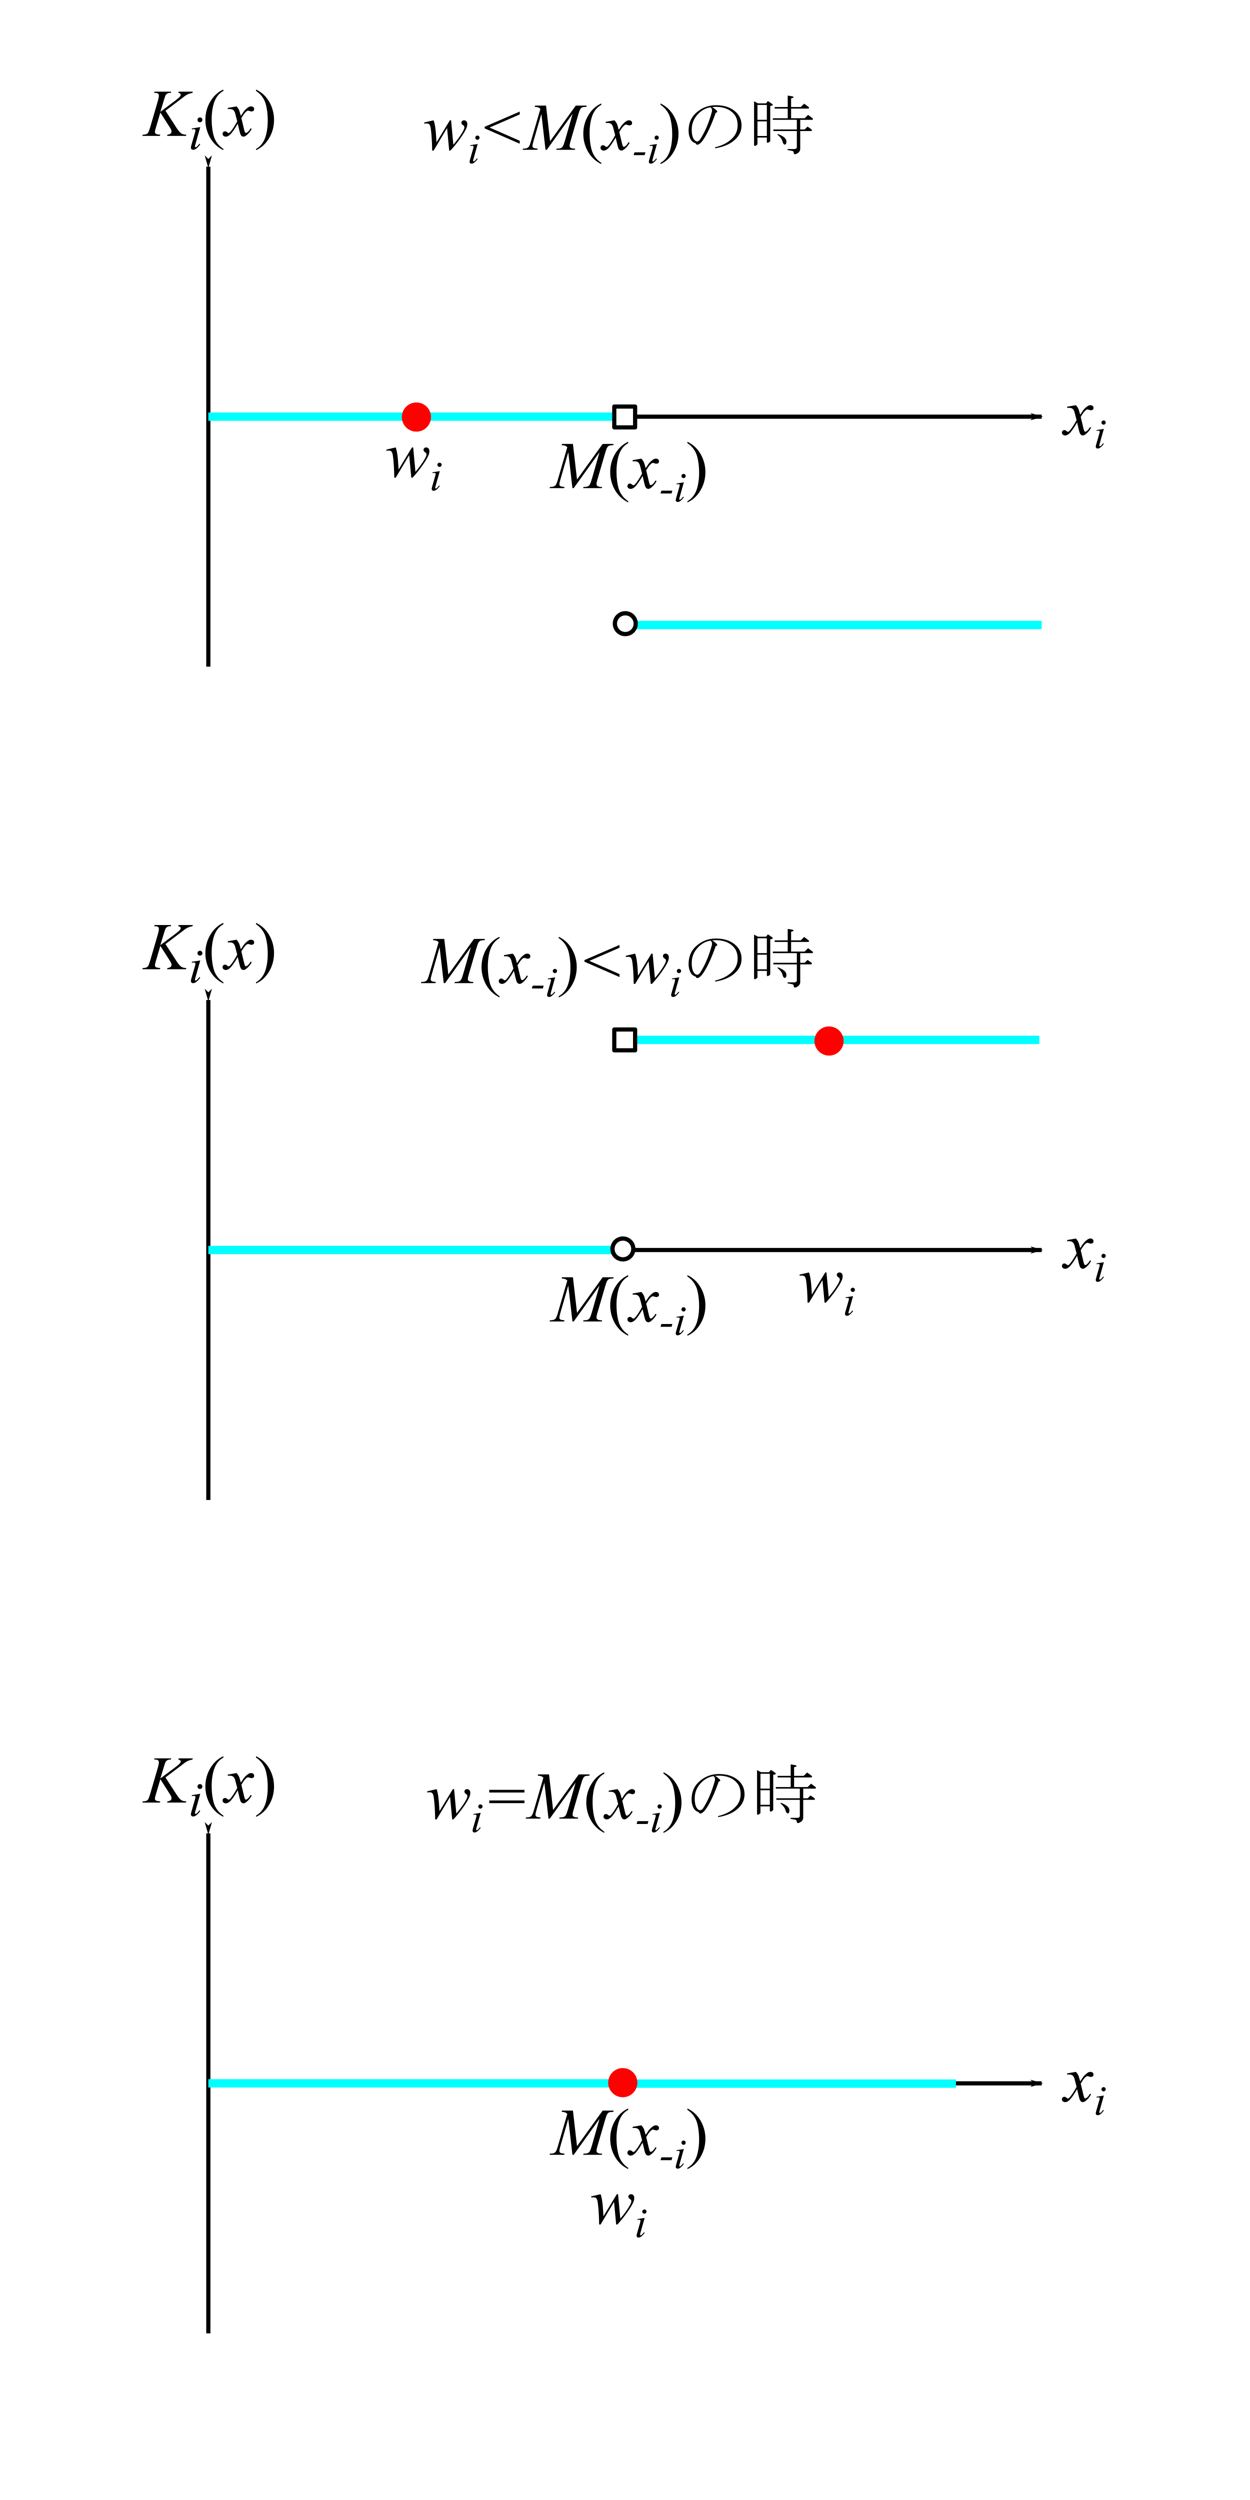 <?xml version="1.0" encoding="UTF-8" standalone="no"?>
<!-- Created with Inkscape (http://www.inkscape.org/) -->

<svg
   xmlns:dc="http://purl.org/dc/elements/1.1/"
   xmlns:cc="http://creativecommons.org/ns#"
   xmlns:rdf="http://www.w3.org/1999/02/22-rdf-syntax-ns#"
   xmlns:svg="http://www.w3.org/2000/svg"
   xmlns="http://www.w3.org/2000/svg"
   xmlns:sodipodi="http://sodipodi.sourceforge.net/DTD/sodipodi-0.dtd"
   xmlns:inkscape="http://www.inkscape.org/namespaces/inkscape"
   width="300"
   height="600"
   viewBox="0 0 79.375 158.75"
   version="1.1"
   id="svg4751"
   inkscape:version="0.92.1 r15371"
   sodipodi:docname="TestOfString.svg">
  <defs
     id="defs4745">
    <marker
       inkscape:stockid="Arrow1Lstart"
       orient="auto"
       refY="0"
       refX="0"
       id="Arrow1Lstart"
       style="overflow:visible"
       inkscape:isstock="true"
       inkscape:collect="always">
      <path
         id="path11481"
         d="M 0,0 5,-5 -12.5,0 5,5 Z"
         style="fill:#000000;fill-opacity:1;fill-rule:evenodd;stroke:#000000;stroke-width:1pt;stroke-opacity:1"
         transform="matrix(0.8,0,0,0.8,10,0)"
         inkscape:connector-curvature="0" />
    </marker>
    <marker
       inkscape:isstock="true"
       style="overflow:visible"
       id="marker11773"
       refX="0"
       refY="0"
       orient="auto"
       inkscape:stockid="Arrow1Lstart">
      <path
         transform="matrix(0.8,0,0,0.8,10,0)"
         style="fill:#000000;fill-opacity:1;fill-rule:evenodd;stroke:#000000;stroke-width:1pt;stroke-opacity:1"
         d="M 0,0 5,-5 -12.5,0 5,5 Z"
         id="path11771"
         inkscape:connector-curvature="0" />
    </marker>
    <marker
       inkscape:isstock="true"
       style="overflow:visible"
       id="marker12743"
       refX="0"
       refY="0"
       orient="auto"
       inkscape:stockid="Arrow1Lstart">
      <path
         inkscape:connector-curvature="0"
         transform="matrix(0.8,0,0,0.8,10,0)"
         style="fill:#000000;fill-opacity:1;fill-rule:evenodd;stroke:#000000;stroke-width:1pt;stroke-opacity:1"
         d="M 0,0 5,-5 -12.5,0 5,5 Z"
         id="path12741" />
    </marker>
    <marker
       inkscape:isstock="true"
       style="overflow:visible"
       id="marker5312"
       refX="0"
       refY="0"
       orient="auto"
       inkscape:stockid="Arrow1Lstart">
      <path
         transform="matrix(0.8,0,0,0.8,10,0)"
         style="fill:#000000;fill-opacity:1;fill-rule:evenodd;stroke:#000000;stroke-width:1pt;stroke-opacity:1"
         d="M 0,0 5,-5 -12.5,0 5,5 Z"
         id="path5310"
         inkscape:connector-curvature="0" />
    </marker>
    <marker
       inkscape:isstock="true"
       style="overflow:visible"
       id="marker5320"
       refX="0"
       refY="0"
       orient="auto"
       inkscape:stockid="Arrow1Lstart">
      <path
         transform="matrix(0.8,0,0,0.8,10,0)"
         style="fill:#000000;fill-opacity:1;fill-rule:evenodd;stroke:#000000;stroke-width:1pt;stroke-opacity:1"
         d="M 0,0 5,-5 -12.5,0 5,5 Z"
         id="path5318"
         inkscape:connector-curvature="0" />
    </marker>
  </defs>
  <sodipodi:namedview
     id="base"
     pagecolor="#ffffff"
     bordercolor="#666666"
     borderopacity="1.0"
     inkscape:pageopacity="0.0"
     inkscape:pageshadow="2"
     inkscape:zoom="1.0283333"
     inkscape:cx="150"
     inkscape:cy="300"
     inkscape:document-units="px"
     inkscape:current-layer="layer1"
     showgrid="true"
     units="px"
     inkscape:window-width="1440"
     inkscape:window-height="810"
     inkscape:window-x="331"
     inkscape:window-y="94"
     inkscape:window-maximized="0">
    <inkscape:grid
       type="xygrid"
       id="grid5776"
       spacingx="2.646"
       spacingy="2.646" />
  </sodipodi:namedview>
  <g
     inkscape:label="レイヤー 1"
     inkscape:groupmode="layer"
     id="layer1"
     transform="translate(0,-138.25)">
    <g
       transform="translate(92.453,92.491)"
       id="g13134">
      <g
         id="g12976"
         transform="translate(0,-13.229)">
        <g
           aria-label="Ki(x)"
           transform="matrix(0.265,0,0,0.265,-45.962,106.358)"
           style="font-style:normal;font-weight:normal;font-size:40px;line-height:0.1;font-family:sans-serif;text-align:center;letter-spacing:0px;word-spacing:0px;text-anchor:middle;fill:#000000;fill-opacity:1;stroke:none;stroke-width:0.8;stroke-miterlimit:4;stroke-dasharray:none;stroke-opacity:1"
           id="flowRoot12908">
          <path
             d="m -135.789,47.47 2.625,4.055 q 0.703,1.078 1.164,1.383 0.461,0.297 1.211,0.297 l -0.086,0.289 h -4.516 l 0.07,-0.289 q 0.539,-0.055 0.758,-0.258 0.227,-0.203 0.227,-0.461 0,-0.234 -0.078,-0.453 -0.062,-0.156 -0.453,-0.766 l -2.148,-3.367 -1.039,3.508 q -0.258,0.844 -0.258,1.133 0,0.297 0.219,0.453 0.219,0.156 1.078,0.211 l -0.125,0.289 h -4.188 l 0.102,-0.289 q 0.609,-0.016 0.82,-0.109 0.312,-0.141 0.461,-0.359 0.203,-0.32 0.5,-1.328 l 1.867,-6.398 q 0.211,-0.734 0.211,-1.18 0,-0.312 -0.203,-0.477 -0.195,-0.164 -0.773,-0.164 H -138.5 l 0.094,-0.289 h 3.977 l -0.078,0.289 q -0.492,-0.008 -0.734,0.109 -0.336,0.164 -0.492,0.422 -0.156,0.258 -0.461,1.289 l -0.82,2.719 3.766,-2.836 q 0.75,-0.562 0.984,-0.891 0.141,-0.203 0.141,-0.367 0,-0.141 -0.148,-0.273 -0.141,-0.133 -0.438,-0.172 l 0.078,-0.289 h 3.391 l -0.07,0.289 q -0.555,0.094 -0.938,0.25 -0.375,0.148 -0.773,0.414 -0.117,0.078 -1.523,1.156 z"
             style="font-style:italic;font-variant:normal;font-weight:normal;font-stretch:normal;font-size:16px;line-height:0.1;font-family:'Times New Roman';-inkscape-font-specification:'Times New Roman, Italic';font-variant-ligatures:normal;font-variant-caps:normal;font-variant-numeric:normal;font-feature-settings:normal;text-align:center;writing-mode:lr-tb;text-anchor:middle;fill:#000000;stroke:none;stroke-width:0.8;stroke-miterlimit:4;stroke-dasharray:none;stroke-opacity:1"
             id="path5835" />
          <path
             d="m -127.527,49.064 q 0.246,0 0.416,0.17 0.17,0.17 0.17,0.416 0,0.24 -0.176,0.416 -0.17,0.17 -0.41,0.17 -0.24,0 -0.416,-0.17 -0.17,-0.176 -0.17,-0.416 0,-0.246 0.17,-0.416 0.17,-0.17 0.416,-0.17 z m 0.076,2.326 -1.16,4.107 q -0.117,0.416 -0.117,0.498 0,0.094 0.053,0.152 0.059,0.059 0.135,0.059 0.088,0 0.211,-0.094 0.334,-0.264 0.674,-0.75 l 0.205,0.135 q -0.398,0.609 -0.938,1.025 -0.398,0.311 -0.762,0.311 -0.24,0 -0.393,-0.141 -0.152,-0.146 -0.152,-0.363 0,-0.217 0.146,-0.721 l 0.762,-2.625 q 0.188,-0.645 0.188,-0.809 0,-0.129 -0.094,-0.211 -0.088,-0.082 -0.246,-0.082 -0.129,0 -0.533,0.064 v -0.229 z"
             style="font-style:italic;font-variant:normal;font-weight:normal;font-stretch:normal;font-size:12px;line-height:0.1;font-family:'Times New Roman';-inkscape-font-specification:'Times New Roman, Italic';font-variant-ligatures:normal;font-variant-caps:normal;font-variant-numeric:normal;font-feature-settings:normal;text-align:center;writing-mode:lr-tb;baseline-shift:sub;text-anchor:middle;fill:#000000;stroke:none;stroke-width:0.8;stroke-miterlimit:4;stroke-dasharray:none;stroke-opacity:1"
             id="path5837" />
          <path
             d="m -121.914,56.626 v 0.289 q -1.18,-0.594 -1.969,-1.391 -1.125,-1.133 -1.734,-2.672 -0.609,-1.539 -0.609,-3.195 0,-2.422 1.195,-4.414 1.195,-2 3.117,-2.859 v 0.328 q -0.961,0.531 -1.578,1.453 -0.617,0.922 -0.922,2.336 -0.305,1.414 -0.305,2.953 0,1.672 0.258,3.039 0.203,1.078 0.492,1.727 0.289,0.656 0.773,1.258 0.492,0.602 1.281,1.148 z"
             style="font-style:normal;font-variant:normal;font-weight:normal;font-stretch:normal;font-family:'Times New Roman';-inkscape-font-specification:'Times New Roman, ';fill:#000000;stroke:none;stroke-width:0.8;stroke-miterlimit:4;stroke-dasharray:none;stroke-opacity:1"
             id="path5839" />
          <path
             d="m -118.766,46.423 q 0.383,0.406 0.578,0.812 0.141,0.281 0.461,1.477 l 0.688,-1.031 q 0.273,-0.375 0.664,-0.711 0.391,-0.344 0.688,-0.469 0.188,-0.078 0.414,-0.078 0.336,0 0.531,0.18 0.203,0.18 0.203,0.438 0,0.297 -0.117,0.406 -0.219,0.195 -0.5,0.195 -0.164,0 -0.352,-0.07 -0.367,-0.125 -0.492,-0.125 -0.188,0 -0.445,0.219 -0.484,0.406 -1.156,1.57 l 0.641,2.688 q 0.148,0.617 0.25,0.742 0.102,0.117 0.203,0.117 0.164,0 0.383,-0.18 0.43,-0.359 0.734,-0.938 l 0.273,0.141 q -0.492,0.922 -1.25,1.531 -0.43,0.344 -0.727,0.344 -0.438,0 -0.695,-0.492 -0.164,-0.305 -0.68,-2.625 -1.219,2.117 -1.953,2.727 -0.477,0.391 -0.922,0.391 -0.312,0 -0.57,-0.227 -0.188,-0.172 -0.188,-0.461 0,-0.258 0.172,-0.43 0.172,-0.172 0.422,-0.172 0.25,0 0.531,0.25 0.203,0.18 0.312,0.18 0.094,0 0.242,-0.125 0.367,-0.297 1,-1.281 0.633,-0.984 0.828,-1.422 -0.484,-1.898 -0.523,-2.008 -0.18,-0.508 -0.469,-0.719 -0.289,-0.211 -0.852,-0.211 -0.18,0 -0.414,0.016 v -0.281 z"
             style="font-style:italic;font-variant:normal;font-weight:normal;font-stretch:normal;font-size:16px;line-height:0.1;font-family:'Times New Roman';-inkscape-font-specification:'Times New Roman, Italic';font-variant-ligatures:normal;font-variant-caps:normal;font-variant-numeric:normal;font-feature-settings:normal;text-align:center;writing-mode:lr-tb;text-anchor:middle;fill:#000000;stroke:none;stroke-width:0.8;stroke-miterlimit:4;stroke-dasharray:none;stroke-opacity:1"
             id="path5841" />
          <path
             d="m -114.086,42.712 v -0.328 q 1.188,0.586 1.977,1.383 1.117,1.141 1.727,2.68 0.609,1.531 0.609,3.195 0,2.422 -1.195,4.414 -1.188,2 -3.117,2.859 v -0.289 q 0.961,-0.539 1.578,-1.461 0.625,-0.914 0.922,-2.328 0.305,-1.422 0.305,-2.961 0,-1.664 -0.258,-3.039 -0.195,-1.078 -0.492,-1.727 -0.289,-0.648 -0.773,-1.25 -0.484,-0.602 -1.281,-1.148 z"
             style="font-style:normal;font-variant:normal;font-weight:normal;font-stretch:normal;font-family:'Times New Roman';-inkscape-font-specification:'Times New Roman, ';fill:#000000;stroke:none;stroke-width:0.8;stroke-miterlimit:4;stroke-dasharray:none;stroke-opacity:1"
             id="path5843" />
        </g>
        <g
           aria-label="M(x-i)&lt;wiの時"
           transform="matrix(0.265,0,0,0.265,-26.648,74.911)"
           style="font-style:normal;font-weight:normal;font-size:40px;line-height:0.2;font-family:sans-serif;text-align:center;letter-spacing:0px;word-spacing:0px;text-anchor:middle;fill:#000000;fill-opacity:1;stroke:none;stroke-width:1;stroke-miterlimit:4;stroke-dasharray:none;stroke-opacity:1"
           id="flowRoot12926">
          <path
             d="m -141.863,164.899 0.977,8.531 6.148,-8.531 h 2.586 v 0.289 q -0.844,0.055 -0.992,0.109 -0.258,0.102 -0.477,0.406 -0.211,0.305 -0.461,1.172 l -1.961,6.719 q -0.172,0.586 -0.172,0.922 0,0.305 0.211,0.461 0.297,0.227 0.938,0.227 h 0.188 l -0.07,0.289 h -4.461 l 0.078,-0.289 h 0.211 q 0.594,0 0.906,-0.172 0.242,-0.125 0.43,-0.469 0.195,-0.352 0.539,-1.547 l 1.75,-6.141 -6.18,8.617 h -0.312 l -0.992,-8.617 -1.891,6.555 q -0.242,0.836 -0.242,1.125 0,0.289 0.211,0.445 0.211,0.148 1.023,0.203 l -0.086,0.289 h -3.492 l 0.086,-0.289 h 0.211 q 0.773,0 1.117,-0.391 0.25,-0.281 0.523,-1.219 l 2.305,-7.898 q -0.258,-0.266 -0.492,-0.359 -0.234,-0.094 -0.867,-0.148 l 0.078,-0.289 z"
             style="font-style:italic;font-variant:normal;font-weight:normal;font-stretch:normal;font-size:16px;line-height:0.2;font-family:'Times New Roman';-inkscape-font-specification:'Times New Roman, Italic';fill:#000000;stroke:none;stroke-width:1;stroke-miterlimit:4;stroke-dasharray:none;stroke-opacity:1"
             id="path5846" />
          <path
             d="m -128.621,178.626 v 0.289 q -1.18,-0.594 -1.969,-1.391 -1.125,-1.133 -1.734,-2.672 -0.609,-1.539 -0.609,-3.195 0,-2.422 1.195,-4.414 1.195,-2 3.117,-2.859 v 0.328 q -0.961,0.531 -1.578,1.453 -0.617,0.922 -0.922,2.336 -0.305,1.414 -0.305,2.953 0,1.672 0.258,3.039 0.203,1.078 0.492,1.727 0.289,0.656 0.773,1.258 0.492,0.602 1.281,1.148 z"
             style="font-style:normal;font-variant:normal;font-weight:normal;font-stretch:normal;font-family:'Times New Roman';-inkscape-font-specification:'Times New Roman, '"
             id="path5848" />
          <path
             d="m -125.473,168.423 q 0.383,0.406 0.578,0.812 0.141,0.281 0.461,1.477 l 0.688,-1.031 q 0.273,-0.375 0.664,-0.711 0.391,-0.344 0.688,-0.469 0.188,-0.078 0.414,-0.078 0.336,0 0.531,0.18 0.203,0.18 0.203,0.438 0,0.297 -0.117,0.406 -0.219,0.195 -0.5,0.195 -0.164,0 -0.352,-0.07 -0.367,-0.125 -0.492,-0.125 -0.188,0 -0.445,0.219 -0.484,0.406 -1.156,1.57 l 0.641,2.688 q 0.148,0.617 0.25,0.742 0.102,0.117 0.203,0.117 0.164,0 0.383,-0.18 0.43,-0.359 0.734,-0.938 l 0.273,0.141 q -0.492,0.922 -1.25,1.531 -0.43,0.344 -0.727,0.344 -0.438,0 -0.695,-0.492 -0.164,-0.305 -0.68,-2.625 -1.219,2.117 -1.953,2.727 -0.477,0.391 -0.922,0.391 -0.312,0 -0.57,-0.227 -0.188,-0.172 -0.188,-0.461 0,-0.258 0.172,-0.43 0.172,-0.172 0.422,-0.172 0.25,0 0.531,0.25 0.203,0.18 0.312,0.18 0.094,0 0.242,-0.125 0.367,-0.297 1,-1.281 0.633,-0.984 0.828,-1.422 -0.484,-1.898 -0.523,-2.008 -0.18,-0.508 -0.469,-0.719 -0.289,-0.211 -0.852,-0.211 -0.18,0 -0.414,0.016 v -0.281 z"
             style="font-style:italic;font-variant:normal;font-weight:normal;font-stretch:normal;font-size:16px;line-height:0.2;font-family:'Times New Roman';-inkscape-font-specification:'Times New Roman, Italic';fill:#000000;stroke:none;stroke-width:1;stroke-miterlimit:4;stroke-dasharray:none;stroke-opacity:1"
             id="path5850" />
          <path
             d="m -118.039,176.098 -0.208,0.675 h -2.63 l 0.208,-0.675 z"
             style="font-size:65%;baseline-shift:sub"
             id="path5852" />
          <path
             d="m -115.353,172.081 q 0.213,0 0.361,0.147 0.147,0.147 0.147,0.361 0,0.208 -0.152,0.361 -0.147,0.147 -0.355,0.147 -0.208,0 -0.361,-0.147 -0.147,-0.152 -0.147,-0.361 0,-0.213 0.147,-0.361 0.147,-0.147 0.361,-0.147 z m 0.066,2.016 -1.005,3.56 q -0.102,0.361 -0.102,0.432 0,0.081 0.046,0.132 0.051,0.051 0.117,0.051 0.076,0 0.183,-0.081 0.289,-0.229 0.584,-0.65 l 0.178,0.117 q -0.345,0.528 -0.812,0.889 -0.345,0.269 -0.66,0.269 -0.208,0 -0.34,-0.122 -0.132,-0.127 -0.132,-0.315 0,-0.188 0.127,-0.625 l 0.66,-2.275 q 0.163,-0.559 0.163,-0.701 0,-0.112 -0.081,-0.183 -0.076,-0.071 -0.213,-0.071 -0.112,0 -0.462,0.056 v -0.198 z"
             style="font-size:65%;baseline-shift:sub"
             id="path5854" />
          <path
             d="m -114.435,164.712 v -0.328 q 1.188,0.586 1.977,1.383 1.117,1.141 1.727,2.68 0.609,1.531 0.609,3.195 0,2.422 -1.195,4.414 -1.188,2 -3.117,2.859 v -0.289 q 0.961,-0.539 1.578,-1.461 0.625,-0.914 0.922,-2.328 0.305,-1.422 0.305,-2.961 0,-1.664 -0.258,-3.039 -0.195,-1.078 -0.492,-1.727 -0.289,-0.648 -0.773,-1.25 -0.484,-0.602 -1.281,-1.148 z"
             style="font-style:normal;font-variant:normal;font-weight:normal;font-stretch:normal;font-family:'Times New Roman';-inkscape-font-specification:'Times New Roman, '"
             id="path5856" />
          <path
             d="m -108.279,169.978 8.406,-3.641 v 0.68 l -7.234,3.141 7.234,3.172 v 0.703 l -8.406,-3.672 z"
             style="font-style:italic;font-variant:normal;font-weight:normal;font-stretch:normal;font-size:16px;line-height:0.2;font-family:'Times New Roman';-inkscape-font-specification:'Times New Roman, Italic';fill:#000000;stroke:none;stroke-width:1;stroke-miterlimit:4;stroke-dasharray:none;stroke-opacity:1"
             id="path5858" />
          <path
             d="m -91.935,168.423 0.539,5.859 q 1.359,-1.594 2.172,-2.992 0.477,-0.82 0.477,-1.188 0,-0.172 -0.078,-0.305 -0.031,-0.07 -0.25,-0.203 -0.211,-0.141 -0.297,-0.281 -0.086,-0.148 -0.086,-0.312 0,-0.242 0.18,-0.406 0.18,-0.172 0.461,-0.172 0.32,0 0.539,0.242 0.227,0.234 0.227,0.633 0,0.406 -0.117,0.758 -0.234,0.672 -0.914,1.734 -0.828,1.273 -1.711,2.367 -0.875,1.086 -1.305,1.523 h -0.289 l -0.508,-5.406 -3.227,5.406 h -0.344 q -0.055,-3.336 -0.336,-5.266 -0.117,-0.805 -0.391,-1.055 -0.195,-0.18 -0.594,-0.18 -0.227,0 -0.578,0.047 v -0.281 l 2.242,-0.523 q 0.469,1.305 0.609,4.008 0.047,1.023 0.078,1.289 l 3.211,-5.297 z"
             style="font-style:italic;font-variant:normal;font-weight:normal;font-stretch:normal;font-size:16px;line-height:0.2;font-family:'Times New Roman';-inkscape-font-specification:'Times New Roman, Italic';fill:#000000;stroke:none;stroke-width:1;stroke-miterlimit:4;stroke-dasharray:none;stroke-opacity:1"
             id="path5860" />
          <path
             d="m -85.625,172.081 q 0.213,0 0.361,0.147 0.147,0.147 0.147,0.361 0,0.208 -0.152,0.361 -0.147,0.147 -0.355,0.147 -0.208,0 -0.361,-0.147 -0.147,-0.152 -0.147,-0.361 0,-0.213 0.147,-0.361 0.147,-0.147 0.361,-0.147 z m 0.066,2.016 -1.005,3.56 q -0.102,0.361 -0.102,0.432 0,0.081 0.046,0.132 0.051,0.051 0.117,0.051 0.076,0 0.183,-0.081 0.289,-0.229 0.584,-0.65 l 0.178,0.117 q -0.345,0.528 -0.812,0.889 -0.345,0.269 -0.66,0.269 -0.208,0 -0.34,-0.122 -0.132,-0.127 -0.132,-0.315 0,-0.188 0.127,-0.625 l 0.66,-2.275 q 0.163,-0.559 0.163,-0.701 0,-0.112 -0.081,-0.183 -0.076,-0.071 -0.213,-0.071 -0.112,0 -0.462,0.056 v -0.198 z"
             style="font-size:65%;baseline-shift:sub"
             id="path5862" />
          <path
             d="m -77.691,165.243 q 0.562,0.312 1.062,0.812 0.438,0.438 -0.188,0.562 -1.562,4.438 -3.062,6.562 -0.375,0.562 -0.812,0.875 -0.688,0.5 -0.938,-0.125 -0.812,-0.25 -1.188,-0.938 -0.5,-0.875 -0.5,-2.062 0,-2.5 1.562,-4.062 2.062,-2.062 5,-2.062 3.125,0 4.875,1.75 1.25,1.25 1.25,3.125 0,1.688 -1.188,3 -1.688,1.875 -5.062,2.438 -0.25,-0.125 0,-0.25 2.812,-0.688 4.312,-2.438 1,-1.188 1,-2.812 0,-1.688 -0.875,-2.688 -1.75,-2 -5.25,-1.688 z m -2.938,7.875 q 1.812,-2.75 2.875,-6.688 0.188,-0.75 -0.312,-1.125 -1.625,0.25 -2.875,1.5 -1.625,1.625 -1.625,3.812 0,1.875 0.688,2.562 0.312,0.312 0.625,0.312 0.25,0 0.625,-0.375 z"
             style="font-style:normal;font-variant:normal;font-weight:normal;font-stretch:normal;line-height:0.2;font-family:'Times New Roman';-inkscape-font-specification:'Times New Roman, ';fill:#000000;stroke:none;stroke-width:1;stroke-miterlimit:4;stroke-dasharray:none;stroke-opacity:1"
             id="path5864" />
          <path
             d="m -61.941,171.931 q -0.25,-0.25 0.125,-0.188 1.938,0.75 1.938,1.75 0,0.75 -0.438,0.75 -0.312,0 -0.562,-0.938 -0.188,-0.625 -1.062,-1.375 z m 7.312,-6.75 q 0.375,0.312 0,0.438 h -4.125 v 2.312 h 3.25 l 0.812,-0.812 1,0.75 q 0.375,0.312 0,0.438 h -2.875 v 2.312 h 1.062 l 0.688,-0.688 0.875,0.625 q 0.375,0.312 0,0.438 h -2.625 v 4.188 q 0,0.812 -0.75,1.188 -0.688,0.438 -0.812,-0.125 0.062,-0.375 -0.375,-0.5 l -1.062,-0.188 q -0.125,-0.125 0,-0.25 h 1.562 q 0.562,0 0.625,-0.438 v -3.875 h -5.625 v -0.375 h 5.625 v -2.312 h -5.75 v -0.375 h 3.562 v -2.312 h -3.125 v -0.375 h 3.125 v -2.75 l 1.125,0.188 q 0.688,0.25 -0.312,0.5 v 2.062 h 2.312 l 0.812,-0.812 z m -12.188,7 h 2.25 v -3.5 h -2.25 z m 0,-3.875 h 2.25 v -3.562 h -2.25 z m 3.062,5.125 q -0.812,0.75 -0.812,0.062 v -0.938 h -2.25 v 1.625 q -0.812,0.75 -0.812,0.062 v -10.375 l 0.938,0.5 h 1.938 l 0.438,-0.562 1,0.688 q 0.5,0.375 -0.438,0.5 z"
             style="font-style:normal;font-variant:normal;font-weight:normal;font-stretch:normal;line-height:0.2;font-family:'Times New Roman';-inkscape-font-specification:'Times New Roman, ';fill:#000000;stroke:none;stroke-width:1;stroke-miterlimit:4;stroke-dasharray:none;stroke-opacity:1"
             id="path5866" />
        </g>
        <g
           aria-label="xi"
           transform="matrix(0.265,0,0,0.265,13.551,93.532)"
           style="font-style:normal;font-weight:normal;font-size:40px;line-height:0.1;font-family:sans-serif;text-align:center;letter-spacing:0px;word-spacing:0px;text-anchor:middle;fill:#000000;fill-opacity:1;stroke:none;stroke-width:1;stroke-miterlimit:4;stroke-dasharray:none;stroke-opacity:1"
           id="flowRoot12936">
          <path
             d="m -142.216,166.423 q 0.383,0.406 0.578,0.812 0.141,0.281 0.461,1.477 l 0.688,-1.031 q 0.273,-0.375 0.664,-0.711 0.391,-0.344 0.688,-0.469 0.188,-0.078 0.414,-0.078 0.336,0 0.531,0.18 0.203,0.18 0.203,0.438 0,0.297 -0.117,0.406 -0.219,0.195 -0.5,0.195 -0.164,0 -0.352,-0.07 -0.367,-0.125 -0.492,-0.125 -0.188,0 -0.445,0.219 -0.484,0.406 -1.156,1.57 l 0.641,2.688 q 0.148,0.617 0.25,0.742 0.102,0.117 0.203,0.117 0.164,0 0.383,-0.18 0.43,-0.359 0.734,-0.938 l 0.273,0.141 q -0.492,0.922 -1.25,1.531 -0.43,0.344 -0.727,0.344 -0.438,0 -0.695,-0.492 -0.164,-0.305 -0.68,-2.625 -1.219,2.117 -1.953,2.727 -0.477,0.391 -0.922,0.391 -0.312,0 -0.57,-0.227 -0.188,-0.172 -0.188,-0.461 0,-0.258 0.172,-0.43 0.172,-0.172 0.422,-0.172 0.25,0 0.531,0.25 0.203,0.18 0.312,0.18 0.094,0 0.242,-0.125 0.367,-0.297 1,-1.281 0.633,-0.984 0.828,-1.422 -0.484,-1.898 -0.523,-2.008 -0.18,-0.508 -0.469,-0.719 -0.289,-0.211 -0.852,-0.211 -0.18,0 -0.414,0.016 v -0.281 z"
             style="font-style:italic;font-variant:normal;font-weight:normal;font-stretch:normal;font-size:16px;line-height:0.1;font-family:'Times New Roman';-inkscape-font-specification:'Times New Roman, Italic';fill:#000000;stroke:none;stroke-width:1;stroke-miterlimit:4;stroke-dasharray:none;stroke-opacity:1"
             id="path5887" />
          <path
             d="m -135.57,170.081 q 0.213,0 0.361,0.147 0.147,0.147 0.147,0.361 0,0.208 -0.152,0.361 -0.147,0.147 -0.355,0.147 -0.208,0 -0.361,-0.147 -0.147,-0.152 -0.147,-0.361 0,-0.213 0.147,-0.361 0.147,-0.147 0.361,-0.147 z m 0.066,2.016 -1.005,3.56 q -0.102,0.361 -0.102,0.432 0,0.081 0.046,0.132 0.051,0.051 0.117,0.051 0.076,0 0.183,-0.081 0.289,-0.229 0.584,-0.65 l 0.178,0.117 q -0.345,0.528 -0.812,0.889 -0.345,0.269 -0.66,0.269 -0.208,0 -0.34,-0.122 -0.132,-0.127 -0.132,-0.315 0,-0.188 0.127,-0.625 l 0.66,-2.275 q 0.163,-0.559 0.163,-0.701 0,-0.112 -0.081,-0.183 -0.076,-0.071 -0.213,-0.071 -0.112,0 -0.462,0.056 v -0.198 z"
             style="font-size:65%;line-height:0.1;baseline-shift:sub;fill:#000000;stroke:none;stroke-width:1;stroke-miterlimit:4;stroke-dasharray:none;stroke-opacity:1"
             id="path5889" />
        </g>
        <g
           aria-label="M(x-i)"
           transform="matrix(0.265,0,0,0.265,-19.289,96.926)"
           style="font-style:normal;font-weight:normal;font-size:40px;line-height:0.1;font-family:sans-serif;text-align:center;letter-spacing:0px;word-spacing:0px;text-anchor:middle;fill:#000000;fill-opacity:1;stroke:none;stroke-width:1;stroke-miterlimit:4;stroke-dasharray:none;stroke-opacity:1"
           id="flowRoot12950">
          <path
             d="m -138.801,162.899 0.977,8.531 6.148,-8.531 h 2.586 v 0.289 q -0.844,0.055 -0.992,0.109 -0.258,0.102 -0.477,0.406 -0.211,0.305 -0.461,1.172 l -1.961,6.719 q -0.172,0.586 -0.172,0.922 0,0.305 0.211,0.461 0.297,0.227 0.938,0.227 h 0.188 l -0.07,0.289 h -4.461 l 0.078,-0.289 h 0.211 q 0.594,0 0.906,-0.172 0.242,-0.125 0.43,-0.469 0.195,-0.352 0.539,-1.547 l 1.75,-6.141 -6.18,8.617 h -0.312 l -0.992,-8.617 -1.891,6.555 q -0.242,0.836 -0.242,1.125 0,0.289 0.211,0.445 0.211,0.148 1.023,0.203 l -0.086,0.289 h -3.492 l 0.086,-0.289 h 0.211 q 0.773,0 1.117,-0.391 0.25,-0.281 0.523,-1.219 l 2.305,-7.898 q -0.258,-0.266 -0.492,-0.359 -0.234,-0.094 -0.867,-0.148 l 0.078,-0.289 z"
             style="font-style:italic;font-variant:normal;font-weight:normal;font-stretch:normal;font-size:16px;line-height:0.1;font-family:'Times New Roman';-inkscape-font-specification:'Times New Roman, Italic';fill:#000000;stroke:none;stroke-width:1;stroke-miterlimit:4;stroke-dasharray:none;stroke-opacity:1"
             id="path5869" />
          <path
             d="m -125.559,176.626 v 0.289 q -1.18,-0.594 -1.969,-1.391 -1.125,-1.133 -1.734,-2.672 -0.609,-1.539 -0.609,-3.195 0,-2.422 1.195,-4.414 1.195,-2 3.117,-2.859 v 0.328 q -0.961,0.531 -1.578,1.453 -0.617,0.922 -0.922,2.336 -0.305,1.414 -0.305,2.953 0,1.672 0.258,3.039 0.203,1.078 0.492,1.727 0.289,0.656 0.773,1.258 0.492,0.602 1.281,1.148 z"
             style="font-style:normal;font-variant:normal;font-weight:normal;font-stretch:normal;line-height:0.1;font-family:'Times New Roman';-inkscape-font-specification:'Times New Roman, ';fill:#000000;stroke:none;stroke-width:1;stroke-miterlimit:4;stroke-dasharray:none;stroke-opacity:1"
             id="path5871" />
          <path
             d="m -122.41,166.423 q 0.383,0.406 0.578,0.812 0.141,0.281 0.461,1.477 l 0.688,-1.031 q 0.273,-0.375 0.664,-0.711 0.391,-0.344 0.688,-0.469 0.188,-0.078 0.414,-0.078 0.336,0 0.531,0.18 0.203,0.18 0.203,0.438 0,0.297 -0.117,0.406 -0.219,0.195 -0.5,0.195 -0.164,0 -0.352,-0.07 -0.367,-0.125 -0.492,-0.125 -0.188,0 -0.445,0.219 -0.484,0.406 -1.156,1.57 l 0.641,2.688 q 0.148,0.617 0.25,0.742 0.102,0.117 0.203,0.117 0.164,0 0.383,-0.18 0.43,-0.359 0.734,-0.938 l 0.273,0.141 q -0.492,0.922 -1.25,1.531 -0.43,0.344 -0.727,0.344 -0.438,0 -0.695,-0.492 -0.164,-0.305 -0.68,-2.625 -1.219,2.117 -1.953,2.727 -0.477,0.391 -0.922,0.391 -0.312,0 -0.57,-0.227 -0.188,-0.172 -0.188,-0.461 0,-0.258 0.172,-0.43 0.172,-0.172 0.422,-0.172 0.25,0 0.531,0.25 0.203,0.18 0.312,0.18 0.094,0 0.242,-0.125 0.367,-0.297 1,-1.281 0.633,-0.984 0.828,-1.422 -0.484,-1.898 -0.523,-2.008 -0.18,-0.508 -0.469,-0.719 -0.289,-0.211 -0.852,-0.211 -0.18,0 -0.414,0.016 v -0.281 z"
             style="font-style:italic;font-variant:normal;font-weight:normal;font-stretch:normal;font-size:16px;line-height:0.1;font-family:'Times New Roman';-inkscape-font-specification:'Times New Roman, Italic';fill:#000000;stroke:none;stroke-width:1;stroke-miterlimit:4;stroke-dasharray:none;stroke-opacity:1"
             id="path5873" />
          <path
             d="m -114.977,174.098 -0.208,0.675 h -2.63 l 0.208,-0.675 z"
             style="font-size:65%;line-height:0.1;baseline-shift:sub;fill:#000000;stroke:none;stroke-width:1;stroke-miterlimit:4;stroke-dasharray:none;stroke-opacity:1"
             id="path5875" />
          <path
             d="m -112.291,170.081 q 0.213,0 0.361,0.147 0.147,0.147 0.147,0.361 0,0.208 -0.152,0.361 -0.147,0.147 -0.355,0.147 -0.208,0 -0.361,-0.147 -0.147,-0.152 -0.147,-0.361 0,-0.213 0.147,-0.361 0.147,-0.147 0.361,-0.147 z m 0.066,2.016 -1.005,3.56 q -0.102,0.361 -0.102,0.432 0,0.081 0.046,0.132 0.051,0.051 0.117,0.051 0.076,0 0.183,-0.081 0.289,-0.229 0.584,-0.65 l 0.178,0.117 q -0.345,0.528 -0.812,0.889 -0.345,0.269 -0.66,0.269 -0.208,0 -0.34,-0.122 -0.132,-0.127 -0.132,-0.315 0,-0.188 0.127,-0.625 l 0.66,-2.275 q 0.163,-0.559 0.163,-0.701 0,-0.112 -0.081,-0.183 -0.076,-0.071 -0.213,-0.071 -0.112,0 -0.462,0.056 v -0.198 z"
             style="font-size:65%;line-height:0.1;baseline-shift:sub;fill:#000000;stroke:none;stroke-width:1;stroke-miterlimit:4;stroke-dasharray:none;stroke-opacity:1"
             id="path5877" />
          <path
             d="m -111.373,162.712 v -0.328 q 1.188,0.586 1.977,1.383 1.117,1.141 1.727,2.68 0.609,1.531 0.609,3.195 0,2.422 -1.195,4.414 -1.188,2 -3.117,2.859 v -0.289 q 0.961,-0.539 1.578,-1.461 0.625,-0.914 0.922,-2.328 0.305,-1.422 0.305,-2.961 0,-1.664 -0.258,-3.039 -0.195,-1.078 -0.492,-1.727 -0.289,-0.648 -0.773,-1.25 -0.484,-0.602 -1.281,-1.148 z"
             style="font-style:normal;font-variant:normal;font-weight:normal;font-stretch:normal;line-height:0.1;font-family:'Times New Roman';-inkscape-font-specification:'Times New Roman, ';fill:#000000;stroke:none;stroke-width:1;stroke-miterlimit:4;stroke-dasharray:none;stroke-opacity:1"
             id="path5879" />
        </g>
        <g
           aria-label="wi"
           transform="matrix(0.265,0,0,0.265,-4.916,95.685)"
           style="font-style:normal;font-weight:normal;font-size:40px;line-height:0.1;font-family:sans-serif;text-align:center;letter-spacing:0px;word-spacing:0px;text-anchor:middle;fill:#000000;fill-opacity:1;stroke:none;stroke-width:1;stroke-miterlimit:4;stroke-dasharray:none;stroke-opacity:1"
           id="flowRoot12960">
          <path
             d="m -132.288,166.423 0.539,5.859 q 1.359,-1.594 2.172,-2.992 0.477,-0.82 0.477,-1.188 0,-0.172 -0.078,-0.305 -0.031,-0.07 -0.25,-0.203 -0.211,-0.141 -0.297,-0.281 -0.086,-0.148 -0.086,-0.312 0,-0.242 0.18,-0.406 0.18,-0.172 0.461,-0.172 0.32,0 0.539,0.242 0.227,0.234 0.227,0.633 0,0.406 -0.117,0.758 -0.234,0.672 -0.914,1.734 -0.828,1.273 -1.711,2.367 -0.875,1.086 -1.305,1.523 h -0.289 l -0.508,-5.406 -3.227,5.406 h -0.344 q -0.055,-3.336 -0.336,-5.266 -0.117,-0.805 -0.391,-1.055 -0.195,-0.18 -0.594,-0.18 -0.227,0 -0.578,0.047 v -0.281 l 2.242,-0.523 q 0.469,1.305 0.609,4.008 0.047,1.023 0.078,1.289 l 3.211,-5.297 z"
             style="font-style:italic;font-variant:normal;font-weight:normal;font-stretch:normal;font-size:16px;line-height:0.1;font-family:'Times New Roman';-inkscape-font-specification:'Times New Roman, Italic';fill:#000000;stroke:none;stroke-width:1;stroke-miterlimit:4;stroke-dasharray:none;stroke-opacity:1"
             id="path5882" />
          <path
             d="m -125.978,170.081 q 0.213,0 0.361,0.147 0.147,0.147 0.147,0.361 0,0.208 -0.152,0.361 -0.147,0.147 -0.355,0.147 -0.208,0 -0.361,-0.147 -0.147,-0.152 -0.147,-0.361 0,-0.213 0.147,-0.361 0.147,-0.147 0.361,-0.147 z m 0.066,2.016 -1.005,3.56 q -0.102,0.361 -0.102,0.432 0,0.081 0.046,0.132 0.051,0.051 0.117,0.051 0.076,0 0.183,-0.081 0.289,-0.229 0.584,-0.65 l 0.178,0.117 q -0.345,0.528 -0.812,0.889 -0.345,0.269 -0.66,0.269 -0.208,0 -0.34,-0.122 -0.132,-0.127 -0.132,-0.315 0,-0.188 0.127,-0.625 l 0.66,-2.275 q 0.163,-0.559 0.163,-0.701 0,-0.112 -0.081,-0.183 -0.076,-0.071 -0.213,-0.071 -0.112,0 -0.462,0.056 v -0.198 z"
             style="font-size:65%;line-height:0.1;baseline-shift:sub;fill:#000000;stroke:none;stroke-width:1;stroke-miterlimit:4;stroke-dasharray:none;stroke-opacity:1"
             id="path5884" />
        </g>
        <path
           sodipodi:nodetypes="cc"
           inkscape:connector-curvature="0"
           id="path12962"
           d="m -79.224,122.489 v 31.75"
           style="fill:none;stroke:#000000;stroke-width:0.265px;stroke-linecap:butt;stroke-linejoin:miter;stroke-opacity:1;marker-start:url(#Arrow1Lstart)" />
        <path
           sodipodi:nodetypes="cc"
           style="fill:none;stroke:#000000;stroke-width:0.265px;stroke-linecap:butt;stroke-linejoin:miter;stroke-opacity:1;marker-start:url(#marker11773)"
           d="M -26.307,138.364 H -79.224"
           id="path12964"
           inkscape:connector-curvature="0" />
        <path
           style="fill:none;stroke:#00ffff;stroke-width:0.529;stroke-linecap:butt;stroke-linejoin:miter;stroke-miterlimit:4;stroke-dasharray:none;stroke-opacity:1"
           d="m -79.224,138.363 h 26.458"
           id="path12966"
           inkscape:connector-curvature="0" />
        <path
           style="fill:none;stroke:#00ffff;stroke-width:0.529;stroke-linecap:butt;stroke-linejoin:miter;stroke-miterlimit:4;stroke-dasharray:none;stroke-opacity:1"
           d="m -52.917,125.021 h 26.458"
           id="path12968"
           inkscape:connector-curvature="0" />
        <rect
           y="124.361"
           x="-53.446"
           height="1.323"
           width="1.323"
           id="rect12970"
           style="opacity:1;fill:#ffffff;fill-opacity:1;stroke:#000000;stroke-width:0.265;stroke-linejoin:round;stroke-miterlimit:4;stroke-dasharray:none;stroke-opacity:1" />
        <circle
           r="0.661"
           cy="138.296"
           cx="-52.898"
           id="circle12972"
           style="opacity:1;fill:#ffffff;fill-opacity:1;stroke:#000000;stroke-width:0.27;stroke-linejoin:round;stroke-miterlimit:4;stroke-dasharray:none;stroke-opacity:1" />
        <circle
           r="0.926"
           cy="125.092"
           cx="-39.808"
           id="circle12974"
           style="opacity:1;fill:#ff0000;fill-opacity:1;stroke:none;stroke-width:0.378;stroke-linejoin:round;stroke-miterlimit:4;stroke-dasharray:none;stroke-opacity:1" />
      </g>
      <g
         id="g13056"
         transform="translate(-3.175,-3.704)">
        <g
           aria-label="Ki(x)"
           transform="matrix(0.265,0,0,0.265,-42.787,43.916)"
           style="font-style:normal;font-weight:normal;font-size:40px;line-height:0.1;font-family:sans-serif;text-align:center;letter-spacing:0px;word-spacing:0px;text-anchor:middle;fill:#000000;fill-opacity:1;stroke:none;stroke-width:0.8;stroke-miterlimit:4;stroke-dasharray:none;stroke-opacity:1"
           id="flowRoot12990">
          <path
             d="m -135.789,47.47 2.625,4.055 q 0.703,1.078 1.164,1.383 0.461,0.297 1.211,0.297 l -0.086,0.289 h -4.516 l 0.07,-0.289 q 0.539,-0.055 0.758,-0.258 0.227,-0.203 0.227,-0.461 0,-0.234 -0.078,-0.453 -0.062,-0.156 -0.453,-0.766 l -2.148,-3.367 -1.039,3.508 q -0.258,0.844 -0.258,1.133 0,0.297 0.219,0.453 0.219,0.156 1.078,0.211 l -0.125,0.289 h -4.188 l 0.102,-0.289 q 0.609,-0.016 0.82,-0.109 0.312,-0.141 0.461,-0.359 0.203,-0.32 0.5,-1.328 l 1.867,-6.398 q 0.211,-0.734 0.211,-1.18 0,-0.312 -0.203,-0.477 -0.195,-0.164 -0.773,-0.164 H -138.5 l 0.094,-0.289 h 3.977 l -0.078,0.289 q -0.492,-0.008 -0.734,0.109 -0.336,0.164 -0.492,0.422 -0.156,0.258 -0.461,1.289 l -0.82,2.719 3.766,-2.836 q 0.75,-0.562 0.984,-0.891 0.141,-0.203 0.141,-0.367 0,-0.141 -0.148,-0.273 -0.141,-0.133 -0.438,-0.172 l 0.078,-0.289 h 3.391 l -0.07,0.289 q -0.555,0.094 -0.938,0.25 -0.375,0.148 -0.773,0.414 -0.117,0.078 -1.523,1.156 z"
             style="font-style:italic;font-variant:normal;font-weight:normal;font-stretch:normal;font-size:16px;line-height:0.1;font-family:'Times New Roman';-inkscape-font-specification:'Times New Roman, Italic';font-variant-ligatures:normal;font-variant-caps:normal;font-variant-numeric:normal;font-feature-settings:normal;text-align:center;writing-mode:lr-tb;text-anchor:middle;fill:#000000;stroke:none;stroke-width:0.8;stroke-miterlimit:4;stroke-dasharray:none;stroke-opacity:1"
             id="path5778" />
          <path
             d="m -127.527,49.064 q 0.246,0 0.416,0.17 0.17,0.17 0.17,0.416 0,0.24 -0.176,0.416 -0.17,0.17 -0.41,0.17 -0.24,0 -0.416,-0.17 -0.17,-0.176 -0.17,-0.416 0,-0.246 0.17,-0.416 0.17,-0.17 0.416,-0.17 z m 0.076,2.326 -1.16,4.107 q -0.117,0.416 -0.117,0.498 0,0.094 0.053,0.152 0.059,0.059 0.135,0.059 0.088,0 0.211,-0.094 0.334,-0.264 0.674,-0.75 l 0.205,0.135 q -0.398,0.609 -0.938,1.025 -0.398,0.311 -0.762,0.311 -0.24,0 -0.393,-0.141 -0.152,-0.146 -0.152,-0.363 0,-0.217 0.146,-0.721 l 0.762,-2.625 q 0.188,-0.645 0.188,-0.809 0,-0.129 -0.094,-0.211 -0.088,-0.082 -0.246,-0.082 -0.129,0 -0.533,0.064 v -0.229 z"
             style="font-style:italic;font-variant:normal;font-weight:normal;font-stretch:normal;font-size:12px;line-height:0.1;font-family:'Times New Roman';-inkscape-font-specification:'Times New Roman, Italic';font-variant-ligatures:normal;font-variant-caps:normal;font-variant-numeric:normal;font-feature-settings:normal;text-align:center;writing-mode:lr-tb;baseline-shift:sub;text-anchor:middle;fill:#000000;stroke:none;stroke-width:0.8;stroke-miterlimit:4;stroke-dasharray:none;stroke-opacity:1"
             id="path5780" />
          <path
             d="m -121.914,56.626 v 0.289 q -1.18,-0.594 -1.969,-1.391 -1.125,-1.133 -1.734,-2.672 -0.609,-1.539 -0.609,-3.195 0,-2.422 1.195,-4.414 1.195,-2 3.117,-2.859 v 0.328 q -0.961,0.531 -1.578,1.453 -0.617,0.922 -0.922,2.336 -0.305,1.414 -0.305,2.953 0,1.672 0.258,3.039 0.203,1.078 0.492,1.727 0.289,0.656 0.773,1.258 0.492,0.602 1.281,1.148 z"
             style="font-style:normal;font-variant:normal;font-weight:normal;font-stretch:normal;font-family:'Times New Roman';-inkscape-font-specification:'Times New Roman, ';fill:#000000;stroke:none;stroke-width:0.8;stroke-miterlimit:4;stroke-dasharray:none;stroke-opacity:1"
             id="path5782" />
          <path
             d="m -118.766,46.423 q 0.383,0.406 0.578,0.812 0.141,0.281 0.461,1.477 l 0.688,-1.031 q 0.273,-0.375 0.664,-0.711 0.391,-0.344 0.688,-0.469 0.188,-0.078 0.414,-0.078 0.336,0 0.531,0.18 0.203,0.18 0.203,0.438 0,0.297 -0.117,0.406 -0.219,0.195 -0.5,0.195 -0.164,0 -0.352,-0.07 -0.367,-0.125 -0.492,-0.125 -0.188,0 -0.445,0.219 -0.484,0.406 -1.156,1.57 l 0.641,2.688 q 0.148,0.617 0.25,0.742 0.102,0.117 0.203,0.117 0.164,0 0.383,-0.18 0.43,-0.359 0.734,-0.938 l 0.273,0.141 q -0.492,0.922 -1.25,1.531 -0.43,0.344 -0.727,0.344 -0.438,0 -0.695,-0.492 -0.164,-0.305 -0.68,-2.625 -1.219,2.117 -1.953,2.727 -0.477,0.391 -0.922,0.391 -0.312,0 -0.57,-0.227 -0.188,-0.172 -0.188,-0.461 0,-0.258 0.172,-0.43 0.172,-0.172 0.422,-0.172 0.25,0 0.531,0.25 0.203,0.18 0.312,0.18 0.094,0 0.242,-0.125 0.367,-0.297 1,-1.281 0.633,-0.984 0.828,-1.422 -0.484,-1.898 -0.523,-2.008 -0.18,-0.508 -0.469,-0.719 -0.289,-0.211 -0.852,-0.211 -0.18,0 -0.414,0.016 v -0.281 z"
             style="font-style:italic;font-variant:normal;font-weight:normal;font-stretch:normal;font-size:16px;line-height:0.1;font-family:'Times New Roman';-inkscape-font-specification:'Times New Roman, Italic';font-variant-ligatures:normal;font-variant-caps:normal;font-variant-numeric:normal;font-feature-settings:normal;text-align:center;writing-mode:lr-tb;text-anchor:middle;fill:#000000;stroke:none;stroke-width:0.8;stroke-miterlimit:4;stroke-dasharray:none;stroke-opacity:1"
             id="path5784" />
          <path
             d="m -114.086,42.712 v -0.328 q 1.188,0.586 1.977,1.383 1.117,1.141 1.727,2.68 0.609,1.531 0.609,3.195 0,2.422 -1.195,4.414 -1.188,2 -3.117,2.859 v -0.289 q 0.961,-0.539 1.578,-1.461 0.625,-0.914 0.922,-2.328 0.305,-1.422 0.305,-2.961 0,-1.664 -0.258,-3.039 -0.195,-1.078 -0.492,-1.727 -0.289,-0.648 -0.773,-1.25 -0.484,-0.602 -1.281,-1.148 z"
             style="font-style:normal;font-variant:normal;font-weight:normal;font-stretch:normal;font-family:'Times New Roman';-inkscape-font-specification:'Times New Roman, ';fill:#000000;stroke:none;stroke-width:0.8;stroke-miterlimit:4;stroke-dasharray:none;stroke-opacity:1"
             id="path5786" />
        </g>
        <g
           aria-label="wi&lt;M(x-i)の時"
           transform="matrix(0.265,0,0,0.265,-23.473,12.47)"
           style="font-style:normal;font-weight:normal;font-size:40px;line-height:0.2;font-family:sans-serif;text-align:center;letter-spacing:0px;word-spacing:0px;text-anchor:middle;fill:#000000;fill-opacity:1;stroke:none;stroke-width:1;stroke-miterlimit:4;stroke-dasharray:none;stroke-opacity:1"
           id="flowRoot13006">
          <path
             d="m -140.23,168.423 0.539,5.859 q 1.359,-1.594 2.172,-2.992 0.477,-0.82 0.477,-1.188 0,-0.172 -0.078,-0.305 -0.031,-0.07 -0.25,-0.203 -0.211,-0.141 -0.297,-0.281 -0.086,-0.148 -0.086,-0.312 0,-0.242 0.18,-0.406 0.18,-0.172 0.461,-0.172 0.32,0 0.539,0.242 0.227,0.234 0.227,0.633 0,0.406 -0.117,0.758 -0.234,0.672 -0.914,1.734 -0.828,1.273 -1.711,2.367 -0.875,1.086 -1.305,1.523 h -0.289 l -0.508,-5.406 -3.227,5.406 h -0.344 q -0.055,-3.336 -0.336,-5.266 -0.117,-0.805 -0.391,-1.055 -0.195,-0.18 -0.594,-0.18 -0.227,0 -0.578,0.047 v -0.281 l 2.242,-0.523 q 0.469,1.305 0.609,4.008 0.047,1.023 0.078,1.289 l 3.211,-5.297 z"
             style="font-style:italic;font-variant:normal;font-weight:normal;font-stretch:normal;font-size:16px;line-height:0.2;font-family:'Times New Roman';-inkscape-font-specification:'Times New Roman, Italic';fill:#000000;stroke:none;stroke-width:1;stroke-miterlimit:4;stroke-dasharray:none;stroke-opacity:1"
             id="path5789" />
          <path
             d="m -133.92,172.081 q 0.213,0 0.361,0.147 0.147,0.147 0.147,0.361 0,0.208 -0.152,0.361 -0.147,0.147 -0.355,0.147 -0.208,0 -0.361,-0.147 -0.147,-0.152 -0.147,-0.361 0,-0.213 0.147,-0.361 0.147,-0.147 0.361,-0.147 z m 0.066,2.016 -1.005,3.56 q -0.102,0.361 -0.102,0.432 0,0.081 0.046,0.132 0.051,0.051 0.117,0.051 0.076,0 0.183,-0.081 0.289,-0.229 0.584,-0.65 l 0.178,0.117 q -0.345,0.528 -0.812,0.889 -0.345,0.269 -0.66,0.269 -0.208,0 -0.34,-0.122 -0.132,-0.127 -0.132,-0.315 0,-0.188 0.127,-0.625 l 0.66,-2.275 q 0.163,-0.559 0.163,-0.701 0,-0.112 -0.081,-0.183 -0.076,-0.071 -0.213,-0.071 -0.112,0 -0.462,0.056 v -0.198 z"
             style="font-size:65%;line-height:0.2;baseline-shift:sub;fill:#000000;stroke:none;stroke-width:1;stroke-miterlimit:4;stroke-dasharray:none;stroke-opacity:1"
             id="path5791" />
          <path
             d="m -132.19,169.978 8.406,-3.641 v 0.68 l -7.234,3.141 7.234,3.172 v 0.703 l -8.406,-3.672 z"
             style="font-style:italic;font-variant:normal;font-weight:normal;font-stretch:normal;font-size:16px;line-height:0.2;font-family:'Times New Roman';-inkscape-font-specification:'Times New Roman, Italic';fill:#000000;stroke:none;stroke-width:1;stroke-miterlimit:4;stroke-dasharray:none;stroke-opacity:1"
             id="path5793" />
          <path
             d="m -117.479,164.899 0.977,8.531 6.148,-8.531 h 2.586 v 0.289 q -0.844,0.055 -0.992,0.109 -0.258,0.102 -0.477,0.406 -0.211,0.305 -0.461,1.172 l -1.961,6.719 q -0.172,0.586 -0.172,0.922 0,0.305 0.211,0.461 0.297,0.227 0.938,0.227 h 0.188 l -0.07,0.289 h -4.461 l 0.078,-0.289 h 0.211 q 0.594,0 0.906,-0.172 0.242,-0.125 0.43,-0.469 0.195,-0.352 0.539,-1.547 l 1.75,-6.141 -6.18,8.617 h -0.312 l -0.992,-8.617 -1.891,6.555 q -0.242,0.836 -0.242,1.125 0,0.289 0.211,0.445 0.211,0.148 1.023,0.203 l -0.086,0.289 h -3.492 l 0.086,-0.289 h 0.211 q 0.773,0 1.117,-0.391 0.25,-0.281 0.523,-1.219 l 2.305,-7.898 q -0.258,-0.266 -0.492,-0.359 -0.234,-0.094 -0.867,-0.148 l 0.078,-0.289 z"
             style="font-style:italic;font-variant:normal;font-weight:normal;font-stretch:normal;font-size:16px;line-height:0.2;font-family:'Times New Roman';-inkscape-font-specification:'Times New Roman, Italic';fill:#000000;stroke:none;stroke-width:1;stroke-miterlimit:4;stroke-dasharray:none;stroke-opacity:1"
             id="path5795" />
          <path
             d="m -104.237,178.626 v 0.289 q -1.18,-0.594 -1.969,-1.391 -1.125,-1.133 -1.734,-2.672 -0.609,-1.539 -0.609,-3.195 0,-2.422 1.195,-4.414 1.195,-2 3.117,-2.859 v 0.328 q -0.961,0.531 -1.578,1.453 -0.617,0.922 -0.922,2.336 -0.305,1.414 -0.305,2.953 0,1.672 0.258,3.039 0.203,1.078 0.492,1.727 0.289,0.656 0.773,1.258 0.492,0.602 1.281,1.148 z"
             style="font-style:normal;font-variant:normal;font-weight:normal;font-stretch:normal;line-height:0.2;font-family:'Times New Roman';-inkscape-font-specification:'Times New Roman, ';fill:#000000;stroke:none;stroke-width:1;stroke-miterlimit:4;stroke-dasharray:none;stroke-opacity:1"
             id="path5797" />
          <path
             d="m -101.088,168.423 q 0.383,0.406 0.578,0.812 0.141,0.281 0.461,1.477 l 0.688,-1.031 q 0.273,-0.375 0.664,-0.711 0.391,-0.344 0.688,-0.469 0.188,-0.078 0.414,-0.078 0.336,0 0.531,0.18 0.203,0.18 0.203,0.438 0,0.297 -0.117,0.406 -0.219,0.195 -0.5,0.195 -0.164,0 -0.352,-0.07 -0.367,-0.125 -0.492,-0.125 -0.188,0 -0.445,0.219 -0.484,0.406 -1.156,1.57 l 0.641,2.688 q 0.148,0.617 0.25,0.742 0.102,0.117 0.203,0.117 0.164,0 0.383,-0.18 0.43,-0.359 0.734,-0.938 l 0.273,0.141 q -0.492,0.922 -1.25,1.531 -0.43,0.344 -0.727,0.344 -0.438,0 -0.695,-0.492 -0.164,-0.305 -0.68,-2.625 -1.219,2.117 -1.953,2.727 -0.477,0.391 -0.922,0.391 -0.312,0 -0.57,-0.227 -0.188,-0.172 -0.188,-0.461 0,-0.258 0.172,-0.43 0.172,-0.172 0.422,-0.172 0.25,0 0.531,0.25 0.203,0.18 0.312,0.18 0.094,0 0.242,-0.125 0.367,-0.297 1,-1.281 0.633,-0.984 0.828,-1.422 -0.484,-1.898 -0.523,-2.008 -0.18,-0.508 -0.469,-0.719 -0.289,-0.211 -0.852,-0.211 -0.18,0 -0.414,0.016 v -0.281 z"
             style="font-style:italic;font-variant:normal;font-weight:normal;font-stretch:normal;font-size:16px;line-height:0.2;font-family:'Times New Roman';-inkscape-font-specification:'Times New Roman, Italic';fill:#000000;stroke:none;stroke-width:1;stroke-miterlimit:4;stroke-dasharray:none;stroke-opacity:1"
             id="path5799" />
          <path
             d="m -93.655,176.098 -0.208,0.675 h -2.63 l 0.208,-0.675 z"
             style="font-size:65%;line-height:0.2;baseline-shift:sub;fill:#000000;stroke:none;stroke-width:1;stroke-miterlimit:4;stroke-dasharray:none;stroke-opacity:1"
             id="path5801" />
          <path
             d="m -90.969,172.081 q 0.213,0 0.361,0.147 0.147,0.147 0.147,0.361 0,0.208 -0.152,0.361 -0.147,0.147 -0.355,0.147 -0.208,0 -0.361,-0.147 -0.147,-0.152 -0.147,-0.361 0,-0.213 0.147,-0.361 0.147,-0.147 0.361,-0.147 z m 0.066,2.016 -1.005,3.56 q -0.102,0.361 -0.102,0.432 0,0.081 0.046,0.132 0.051,0.051 0.117,0.051 0.076,0 0.183,-0.081 0.289,-0.229 0.584,-0.65 l 0.178,0.117 q -0.345,0.528 -0.812,0.889 -0.345,0.269 -0.66,0.269 -0.208,0 -0.34,-0.122 -0.132,-0.127 -0.132,-0.315 0,-0.188 0.127,-0.625 l 0.66,-2.275 q 0.163,-0.559 0.163,-0.701 0,-0.112 -0.081,-0.183 -0.076,-0.071 -0.213,-0.071 -0.112,0 -0.462,0.056 v -0.198 z"
             style="font-size:65%;line-height:0.2;baseline-shift:sub;fill:#000000;stroke:none;stroke-width:1;stroke-miterlimit:4;stroke-dasharray:none;stroke-opacity:1"
             id="path5803" />
          <path
             d="m -90.051,164.712 v -0.328 q 1.188,0.586 1.977,1.383 1.117,1.141 1.727,2.68 0.609,1.531 0.609,3.195 0,2.422 -1.195,4.414 -1.188,2 -3.117,2.859 v -0.289 q 0.961,-0.539 1.578,-1.461 0.625,-0.914 0.922,-2.328 0.305,-1.422 0.305,-2.961 0,-1.664 -0.258,-3.039 -0.195,-1.078 -0.492,-1.727 -0.289,-0.648 -0.773,-1.25 -0.484,-0.602 -1.281,-1.148 z"
             style="font-style:normal;font-variant:normal;font-weight:normal;font-stretch:normal;line-height:0.2;font-family:'Times New Roman';-inkscape-font-specification:'Times New Roman, ';fill:#000000;stroke:none;stroke-width:1;stroke-miterlimit:4;stroke-dasharray:none;stroke-opacity:1"
             id="path5805" />
          <path
             d="m -77.691,165.243 q 0.562,0.312 1.062,0.812 0.438,0.438 -0.188,0.562 -1.562,4.438 -3.062,6.562 -0.375,0.562 -0.812,0.875 -0.688,0.5 -0.938,-0.125 -0.812,-0.25 -1.188,-0.938 -0.5,-0.875 -0.5,-2.062 0,-2.5 1.562,-4.062 2.062,-2.062 5,-2.062 3.125,0 4.875,1.75 1.25,1.25 1.25,3.125 0,1.688 -1.188,3 -1.688,1.875 -5.062,2.438 -0.25,-0.125 0,-0.25 2.812,-0.688 4.312,-2.438 1,-1.188 1,-2.812 0,-1.688 -0.875,-2.688 -1.75,-2 -5.25,-1.688 z m -2.938,7.875 q 1.812,-2.75 2.875,-6.688 0.188,-0.75 -0.312,-1.125 -1.625,0.25 -2.875,1.5 -1.625,1.625 -1.625,3.812 0,1.875 0.688,2.562 0.312,0.312 0.625,0.312 0.25,0 0.625,-0.375 z"
             style="font-style:normal;font-variant:normal;font-weight:normal;font-stretch:normal;line-height:0.2;font-family:'Times New Roman';-inkscape-font-specification:'Times New Roman, ';fill:#000000;stroke:none;stroke-width:1;stroke-miterlimit:4;stroke-dasharray:none;stroke-opacity:1"
             id="path5807" />
          <path
             d="m -61.941,171.931 q -0.25,-0.25 0.125,-0.188 1.938,0.75 1.938,1.75 0,0.75 -0.438,0.75 -0.312,0 -0.562,-0.938 -0.188,-0.625 -1.062,-1.375 z m 7.312,-6.75 q 0.375,0.312 0,0.438 h -4.125 v 2.312 h 3.25 l 0.812,-0.812 1,0.75 q 0.375,0.312 0,0.438 h -2.875 v 2.312 h 1.062 l 0.688,-0.688 0.875,0.625 q 0.375,0.312 0,0.438 h -2.625 v 4.188 q 0,0.812 -0.75,1.188 -0.688,0.438 -0.812,-0.125 0.062,-0.375 -0.375,-0.5 l -1.062,-0.188 q -0.125,-0.125 0,-0.25 h 1.562 q 0.562,0 0.625,-0.438 v -3.875 h -5.625 v -0.375 h 5.625 v -2.312 h -5.75 v -0.375 h 3.562 v -2.312 h -3.125 v -0.375 h 3.125 v -2.75 l 1.125,0.188 q 0.688,0.25 -0.312,0.5 v 2.062 h 2.312 l 0.812,-0.812 z m -12.188,7 h 2.25 v -3.5 h -2.25 z m 0,-3.875 h 2.25 v -3.562 h -2.25 z m 3.062,5.125 q -0.812,0.75 -0.812,0.062 v -0.938 h -2.25 v 1.625 q -0.812,0.75 -0.812,0.062 v -10.375 l 0.938,0.5 h 1.938 l 0.438,-0.562 1,0.688 q 0.5,0.375 -0.438,0.5 z"
             style="font-style:normal;font-variant:normal;font-weight:normal;font-stretch:normal;line-height:0.2;font-family:'Times New Roman';-inkscape-font-specification:'Times New Roman, ';fill:#000000;stroke:none;stroke-width:1;stroke-miterlimit:4;stroke-dasharray:none;stroke-opacity:1"
             id="path5809" />
        </g>
        <g
           aria-label="xi"
           transform="matrix(0.265,0,0,0.265,16.726,31.09)"
           style="font-style:normal;font-weight:normal;font-size:40px;line-height:0.1;font-family:sans-serif;text-align:center;letter-spacing:0px;word-spacing:0px;text-anchor:middle;fill:#000000;fill-opacity:1;stroke:none;stroke-width:1;stroke-miterlimit:4;stroke-dasharray:none;stroke-opacity:1"
           id="flowRoot13016">
          <path
             d="m -142.216,166.423 q 0.383,0.406 0.578,0.812 0.141,0.281 0.461,1.477 l 0.688,-1.031 q 0.273,-0.375 0.664,-0.711 0.391,-0.344 0.688,-0.469 0.188,-0.078 0.414,-0.078 0.336,0 0.531,0.18 0.203,0.18 0.203,0.438 0,0.297 -0.117,0.406 -0.219,0.195 -0.5,0.195 -0.164,0 -0.352,-0.07 -0.367,-0.125 -0.492,-0.125 -0.188,0 -0.445,0.219 -0.484,0.406 -1.156,1.57 l 0.641,2.688 q 0.148,0.617 0.25,0.742 0.102,0.117 0.203,0.117 0.164,0 0.383,-0.18 0.43,-0.359 0.734,-0.938 l 0.273,0.141 q -0.492,0.922 -1.25,1.531 -0.43,0.344 -0.727,0.344 -0.438,0 -0.695,-0.492 -0.164,-0.305 -0.68,-2.625 -1.219,2.117 -1.953,2.727 -0.477,0.391 -0.922,0.391 -0.312,0 -0.57,-0.227 -0.188,-0.172 -0.188,-0.461 0,-0.258 0.172,-0.43 0.172,-0.172 0.422,-0.172 0.25,0 0.531,0.25 0.203,0.18 0.312,0.18 0.094,0 0.242,-0.125 0.367,-0.297 1,-1.281 0.633,-0.984 0.828,-1.422 -0.484,-1.898 -0.523,-2.008 -0.18,-0.508 -0.469,-0.719 -0.289,-0.211 -0.852,-0.211 -0.18,0 -0.414,0.016 v -0.281 z"
             style="font-style:italic;font-variant:normal;font-weight:normal;font-stretch:normal;font-size:16px;line-height:0.1;font-family:'Times New Roman';-inkscape-font-specification:'Times New Roman, Italic';fill:#000000;stroke:none;stroke-width:1;stroke-miterlimit:4;stroke-dasharray:none;stroke-opacity:1"
             id="path5830" />
          <path
             d="m -135.57,170.081 q 0.213,0 0.361,0.147 0.147,0.147 0.147,0.361 0,0.208 -0.152,0.361 -0.147,0.147 -0.355,0.147 -0.208,0 -0.361,-0.147 -0.147,-0.152 -0.147,-0.361 0,-0.213 0.147,-0.361 0.147,-0.147 0.361,-0.147 z m 0.066,2.016 -1.005,3.56 q -0.102,0.361 -0.102,0.432 0,0.081 0.046,0.132 0.051,0.051 0.117,0.051 0.076,0 0.183,-0.081 0.289,-0.229 0.584,-0.65 l 0.178,0.117 q -0.345,0.528 -0.812,0.889 -0.345,0.269 -0.66,0.269 -0.208,0 -0.34,-0.122 -0.132,-0.127 -0.132,-0.315 0,-0.188 0.127,-0.625 l 0.66,-2.275 q 0.163,-0.559 0.163,-0.701 0,-0.112 -0.081,-0.183 -0.076,-0.071 -0.213,-0.071 -0.112,0 -0.462,0.056 v -0.198 z"
             style="font-size:65%;line-height:0.1;baseline-shift:sub;fill:#000000;stroke:none;stroke-width:1;stroke-miterlimit:4;stroke-dasharray:none;stroke-opacity:1"
             id="path5832" />
        </g>
        <g
           aria-label="M(x-i)"
           transform="matrix(0.265,0,0,0.265,-16.114,34.484)"
           style="font-style:normal;font-weight:normal;font-size:40px;line-height:0.1;font-family:sans-serif;text-align:center;letter-spacing:0px;word-spacing:0px;text-anchor:middle;fill:#000000;fill-opacity:1;stroke:none;stroke-width:1;stroke-miterlimit:4;stroke-dasharray:none;stroke-opacity:1"
           id="flowRoot13030">
          <path
             d="m -138.801,162.899 0.977,8.531 6.148,-8.531 h 2.586 v 0.289 q -0.844,0.055 -0.992,0.109 -0.258,0.102 -0.477,0.406 -0.211,0.305 -0.461,1.172 l -1.961,6.719 q -0.172,0.586 -0.172,0.922 0,0.305 0.211,0.461 0.297,0.227 0.938,0.227 h 0.188 l -0.07,0.289 h -4.461 l 0.078,-0.289 h 0.211 q 0.594,0 0.906,-0.172 0.242,-0.125 0.43,-0.469 0.195,-0.352 0.539,-1.547 l 1.75,-6.141 -6.18,8.617 h -0.312 l -0.992,-8.617 -1.891,6.555 q -0.242,0.836 -0.242,1.125 0,0.289 0.211,0.445 0.211,0.148 1.023,0.203 l -0.086,0.289 h -3.492 l 0.086,-0.289 h 0.211 q 0.773,0 1.117,-0.391 0.25,-0.281 0.523,-1.219 l 2.305,-7.898 q -0.258,-0.266 -0.492,-0.359 -0.234,-0.094 -0.867,-0.148 l 0.078,-0.289 z"
             style="font-style:italic;font-variant:normal;font-weight:normal;font-stretch:normal;font-size:16px;line-height:0.1;font-family:'Times New Roman';-inkscape-font-specification:'Times New Roman, Italic';fill:#000000;stroke:none;stroke-width:1;stroke-miterlimit:4;stroke-dasharray:none;stroke-opacity:1"
             id="path5817" />
          <path
             d="m -125.559,176.626 v 0.289 q -1.18,-0.594 -1.969,-1.391 -1.125,-1.133 -1.734,-2.672 -0.609,-1.539 -0.609,-3.195 0,-2.422 1.195,-4.414 1.195,-2 3.117,-2.859 v 0.328 q -0.961,0.531 -1.578,1.453 -0.617,0.922 -0.922,2.336 -0.305,1.414 -0.305,2.953 0,1.672 0.258,3.039 0.203,1.078 0.492,1.727 0.289,0.656 0.773,1.258 0.492,0.602 1.281,1.148 z"
             style="font-style:normal;font-variant:normal;font-weight:normal;font-stretch:normal;line-height:0.1;font-family:'Times New Roman';-inkscape-font-specification:'Times New Roman, ';fill:#000000;stroke:none;stroke-width:1;stroke-miterlimit:4;stroke-dasharray:none;stroke-opacity:1"
             id="path5819" />
          <path
             d="m -122.41,166.423 q 0.383,0.406 0.578,0.812 0.141,0.281 0.461,1.477 l 0.688,-1.031 q 0.273,-0.375 0.664,-0.711 0.391,-0.344 0.688,-0.469 0.188,-0.078 0.414,-0.078 0.336,0 0.531,0.18 0.203,0.18 0.203,0.438 0,0.297 -0.117,0.406 -0.219,0.195 -0.5,0.195 -0.164,0 -0.352,-0.07 -0.367,-0.125 -0.492,-0.125 -0.188,0 -0.445,0.219 -0.484,0.406 -1.156,1.57 l 0.641,2.688 q 0.148,0.617 0.25,0.742 0.102,0.117 0.203,0.117 0.164,0 0.383,-0.18 0.43,-0.359 0.734,-0.938 l 0.273,0.141 q -0.492,0.922 -1.25,1.531 -0.43,0.344 -0.727,0.344 -0.438,0 -0.695,-0.492 -0.164,-0.305 -0.68,-2.625 -1.219,2.117 -1.953,2.727 -0.477,0.391 -0.922,0.391 -0.312,0 -0.57,-0.227 -0.188,-0.172 -0.188,-0.461 0,-0.258 0.172,-0.43 0.172,-0.172 0.422,-0.172 0.25,0 0.531,0.25 0.203,0.18 0.312,0.18 0.094,0 0.242,-0.125 0.367,-0.297 1,-1.281 0.633,-0.984 0.828,-1.422 -0.484,-1.898 -0.523,-2.008 -0.18,-0.508 -0.469,-0.719 -0.289,-0.211 -0.852,-0.211 -0.18,0 -0.414,0.016 v -0.281 z"
             style="font-style:italic;font-variant:normal;font-weight:normal;font-stretch:normal;font-size:16px;line-height:0.1;font-family:'Times New Roman';-inkscape-font-specification:'Times New Roman, Italic';fill:#000000;stroke:none;stroke-width:1;stroke-miterlimit:4;stroke-dasharray:none;stroke-opacity:1"
             id="path5821" />
          <path
             d="m -114.977,174.098 -0.208,0.675 h -2.63 l 0.208,-0.675 z"
             style="font-size:65%;line-height:0.1;baseline-shift:sub;fill:#000000;stroke:none;stroke-width:1;stroke-miterlimit:4;stroke-dasharray:none;stroke-opacity:1"
             id="path5823" />
          <path
             d="m -112.291,170.081 q 0.213,0 0.361,0.147 0.147,0.147 0.147,0.361 0,0.208 -0.152,0.361 -0.147,0.147 -0.355,0.147 -0.208,0 -0.361,-0.147 -0.147,-0.152 -0.147,-0.361 0,-0.213 0.147,-0.361 0.147,-0.147 0.361,-0.147 z m 0.066,2.016 -1.005,3.56 q -0.102,0.361 -0.102,0.432 0,0.081 0.046,0.132 0.051,0.051 0.117,0.051 0.076,0 0.183,-0.081 0.289,-0.229 0.584,-0.65 l 0.178,0.117 q -0.345,0.528 -0.812,0.889 -0.345,0.269 -0.66,0.269 -0.208,0 -0.34,-0.122 -0.132,-0.127 -0.132,-0.315 0,-0.188 0.127,-0.625 l 0.66,-2.275 q 0.163,-0.559 0.163,-0.701 0,-0.112 -0.081,-0.183 -0.076,-0.071 -0.213,-0.071 -0.112,0 -0.462,0.056 v -0.198 z"
             style="font-size:65%;line-height:0.1;baseline-shift:sub;fill:#000000;stroke:none;stroke-width:1;stroke-miterlimit:4;stroke-dasharray:none;stroke-opacity:1"
             id="path5825" />
          <path
             d="m -111.373,162.712 v -0.328 q 1.188,0.586 1.977,1.383 1.117,1.141 1.727,2.68 0.609,1.531 0.609,3.195 0,2.422 -1.195,4.414 -1.188,2 -3.117,2.859 v -0.289 q 0.961,-0.539 1.578,-1.461 0.625,-0.914 0.922,-2.328 0.305,-1.422 0.305,-2.961 0,-1.664 -0.258,-3.039 -0.195,-1.078 -0.492,-1.727 -0.289,-0.648 -0.773,-1.25 -0.484,-0.602 -1.281,-1.148 z"
             style="font-style:normal;font-variant:normal;font-weight:normal;font-stretch:normal;line-height:0.1;font-family:'Times New Roman';-inkscape-font-specification:'Times New Roman, ';fill:#000000;stroke:none;stroke-width:1;stroke-miterlimit:4;stroke-dasharray:none;stroke-opacity:1"
             id="path5827" />
        </g>
        <g
           aria-label="wi"
           transform="matrix(0.265,0,0,0.265,-27.984,33.772)"
           style="font-style:normal;font-weight:normal;font-size:40px;line-height:0.1;font-family:sans-serif;text-align:center;letter-spacing:0px;word-spacing:0px;text-anchor:middle;fill:#000000;fill-opacity:1;stroke:none;stroke-width:1;stroke-miterlimit:4;stroke-dasharray:none;stroke-opacity:1"
           id="flowRoot13040">
          <path
             d="m -132.288,166.423 0.539,5.859 q 1.359,-1.594 2.172,-2.992 0.477,-0.82 0.477,-1.188 0,-0.172 -0.078,-0.305 -0.031,-0.07 -0.25,-0.203 -0.211,-0.141 -0.297,-0.281 -0.086,-0.148 -0.086,-0.312 0,-0.242 0.18,-0.406 0.18,-0.172 0.461,-0.172 0.32,0 0.539,0.242 0.227,0.234 0.227,0.633 0,0.406 -0.117,0.758 -0.234,0.672 -0.914,1.734 -0.828,1.273 -1.711,2.367 -0.875,1.086 -1.305,1.523 h -0.289 l -0.508,-5.406 -3.227,5.406 h -0.344 q -0.055,-3.336 -0.336,-5.266 -0.117,-0.805 -0.391,-1.055 -0.195,-0.18 -0.594,-0.18 -0.227,0 -0.578,0.047 v -0.281 l 2.242,-0.523 q 0.469,1.305 0.609,4.008 0.047,1.023 0.078,1.289 l 3.211,-5.297 z"
             style="font-style:italic;font-variant:normal;font-weight:normal;font-stretch:normal;font-size:16px;line-height:0.1;font-family:'Times New Roman';-inkscape-font-specification:'Times New Roman, Italic';fill:#000000;stroke:none;stroke-width:1;stroke-miterlimit:4;stroke-dasharray:none;stroke-opacity:1"
             id="path5812" />
          <path
             d="m -125.978,170.081 q 0.213,0 0.361,0.147 0.147,0.147 0.147,0.361 0,0.208 -0.152,0.361 -0.147,0.147 -0.355,0.147 -0.208,0 -0.361,-0.147 -0.147,-0.152 -0.147,-0.361 0,-0.213 0.147,-0.361 0.147,-0.147 0.361,-0.147 z m 0.066,2.016 -1.005,3.56 q -0.102,0.361 -0.102,0.432 0,0.081 0.046,0.132 0.051,0.051 0.117,0.051 0.076,0 0.183,-0.081 0.289,-0.229 0.584,-0.65 l 0.178,0.117 q -0.345,0.528 -0.812,0.889 -0.345,0.269 -0.66,0.269 -0.208,0 -0.34,-0.122 -0.132,-0.127 -0.132,-0.315 0,-0.188 0.127,-0.625 l 0.66,-2.275 q 0.163,-0.559 0.163,-0.701 0,-0.112 -0.081,-0.183 -0.076,-0.071 -0.213,-0.071 -0.112,0 -0.462,0.056 v -0.198 z"
             style="font-size:65%;line-height:0.1;baseline-shift:sub;fill:#000000;stroke:none;stroke-width:1;stroke-miterlimit:4;stroke-dasharray:none;stroke-opacity:1"
             id="path5814" />
        </g>
        <path
           style="fill:none;stroke:#000000;stroke-width:0.265px;stroke-linecap:butt;stroke-linejoin:miter;stroke-opacity:1;marker-start:url(#marker12743)"
           d="m -76.049,60.047 v 31.75"
           id="path13042"
           inkscape:connector-curvature="0"
           sodipodi:nodetypes="cc" />
        <path
           inkscape:connector-curvature="0"
           id="path13044"
           d="M -23.132,75.922 H -76.049"
           style="fill:none;stroke:#000000;stroke-width:0.265px;stroke-linecap:butt;stroke-linejoin:miter;stroke-opacity:1;marker-start:url(#marker11773)"
           sodipodi:nodetypes="cc" />
        <path
           inkscape:connector-curvature="0"
           id="path13046"
           d="m -76.049,75.921 h 26.458"
           style="fill:none;stroke:#00ffff;stroke-width:0.529;stroke-linecap:butt;stroke-linejoin:miter;stroke-miterlimit:4;stroke-dasharray:none;stroke-opacity:1" />
        <rect
           style="opacity:1;fill:#ffffff;fill-opacity:1;stroke:#000000;stroke-width:0.265;stroke-linejoin:round;stroke-miterlimit:4;stroke-dasharray:none;stroke-opacity:1"
           id="rect13048"
           width="1.323"
           height="1.323"
           x="-50.271"
           y="75.279" />
        <path
           inkscape:connector-curvature="0"
           id="path13050"
           d="m -49.591,89.151 h 26.458"
           style="fill:none;stroke:#00ffff;stroke-width:0.529;stroke-linecap:butt;stroke-linejoin:miter;stroke-miterlimit:4;stroke-dasharray:none;stroke-opacity:1" />
        <circle
           style="opacity:1;fill:#ffffff;fill-opacity:1;stroke:#000000;stroke-width:0.27;stroke-linejoin:round;stroke-miterlimit:4;stroke-dasharray:none;stroke-opacity:1"
           id="circle13052"
           cx="-49.572"
           cy="89.066"
           r="0.661" />
        <circle
           style="opacity:1;fill:#ff0000;fill-opacity:1;stroke:none;stroke-width:0.378;stroke-linejoin:round;stroke-miterlimit:4;stroke-dasharray:none;stroke-opacity:1"
           id="circle13054"
           cx="-62.836"
           cy="75.946"
           r="0.926" />
      </g>
      <g
         id="g13132"
         transform="translate(0,-13.229)">
        <g
           aria-label="wi=M(x-i)の時"
           transform="matrix(0.265,0,0,0.265,-26.458,127.965)"
           style="font-style:normal;font-weight:normal;font-size:40px;line-height:0.2;font-family:sans-serif;text-align:center;letter-spacing:0px;word-spacing:0px;text-anchor:middle;fill:#000000;fill-opacity:1;stroke:none;stroke-width:1;stroke-miterlimit:4;stroke-dasharray:none;stroke-opacity:1"
           id="flowRoot13072">
          <path
             d="m -140.23,168.423 0.539,5.859 q 1.359,-1.594 2.172,-2.992 0.477,-0.82 0.477,-1.188 0,-0.172 -0.078,-0.305 -0.031,-0.07 -0.25,-0.203 -0.211,-0.141 -0.297,-0.281 -0.086,-0.148 -0.086,-0.312 0,-0.242 0.18,-0.406 0.18,-0.172 0.461,-0.172 0.32,0 0.539,0.242 0.227,0.234 0.227,0.633 0,0.406 -0.117,0.758 -0.234,0.672 -0.914,1.734 -0.828,1.273 -1.711,2.367 -0.875,1.086 -1.305,1.523 h -0.289 l -0.508,-5.406 -3.227,5.406 h -0.344 q -0.055,-3.336 -0.336,-5.266 -0.117,-0.805 -0.391,-1.055 -0.195,-0.18 -0.594,-0.18 -0.227,0 -0.578,0.047 v -0.281 l 2.242,-0.523 q 0.469,1.305 0.609,4.008 0.047,1.023 0.078,1.289 l 3.211,-5.297 z"
             style="font-style:italic;font-variant:normal;font-weight:normal;font-stretch:normal;font-size:16px;line-height:0.2;font-family:'Times New Roman';-inkscape-font-specification:'Times New Roman, Italic';fill:#000000;stroke:none;stroke-width:1;stroke-miterlimit:4;stroke-dasharray:none;stroke-opacity:1"
             id="path5903" />
          <path
             d="m -133.92,172.081 q 0.213,0 0.361,0.147 0.147,0.147 0.147,0.361 0,0.208 -0.152,0.361 -0.147,0.147 -0.355,0.147 -0.208,0 -0.361,-0.147 -0.147,-0.152 -0.147,-0.361 0,-0.213 0.147,-0.361 0.147,-0.147 0.361,-0.147 z m 0.066,2.016 -1.005,3.56 q -0.102,0.361 -0.102,0.432 0,0.081 0.046,0.132 0.051,0.051 0.117,0.051 0.076,0 0.183,-0.081 0.289,-0.229 0.584,-0.65 l 0.178,0.117 q -0.345,0.528 -0.812,0.889 -0.345,0.269 -0.66,0.269 -0.208,0 -0.34,-0.122 -0.132,-0.127 -0.132,-0.315 0,-0.188 0.127,-0.625 l 0.66,-2.275 q 0.163,-0.559 0.163,-0.701 0,-0.112 -0.081,-0.183 -0.076,-0.071 -0.213,-0.071 -0.112,0 -0.462,0.056 v -0.198 z"
             style="font-size:65%;line-height:0.2;baseline-shift:sub;fill:#000000;stroke:none;stroke-width:1;stroke-miterlimit:4;stroke-dasharray:none;stroke-opacity:1"
             id="path5905" />
          <path
             d="m -131.799,168.595 h 8.43 v 0.641 h -8.43 z m 0,2.547 h 8.43 v 0.641 h -8.43 z"
             style="font-style:italic;font-variant:normal;font-weight:normal;font-stretch:normal;font-size:16px;line-height:0.2;font-family:'Times New Roman';-inkscape-font-specification:'Times New Roman, Italic';fill:#000000;stroke:none;stroke-width:1;stroke-miterlimit:4;stroke-dasharray:none;stroke-opacity:1"
             id="path5907" />
          <path
             d="m -117.479,164.899 0.977,8.531 6.148,-8.531 h 2.586 v 0.289 q -0.844,0.055 -0.992,0.109 -0.258,0.102 -0.477,0.406 -0.211,0.305 -0.461,1.172 l -1.961,6.719 q -0.172,0.586 -0.172,0.922 0,0.305 0.211,0.461 0.297,0.227 0.938,0.227 h 0.188 l -0.07,0.289 h -4.461 l 0.078,-0.289 h 0.211 q 0.594,0 0.906,-0.172 0.242,-0.125 0.43,-0.469 0.195,-0.352 0.539,-1.547 l 1.75,-6.141 -6.18,8.617 h -0.312 l -0.992,-8.617 -1.891,6.555 q -0.242,0.836 -0.242,1.125 0,0.289 0.211,0.445 0.211,0.148 1.023,0.203 l -0.086,0.289 h -3.492 l 0.086,-0.289 h 0.211 q 0.773,0 1.117,-0.391 0.25,-0.281 0.523,-1.219 l 2.305,-7.898 q -0.258,-0.266 -0.492,-0.359 -0.234,-0.094 -0.867,-0.148 l 0.078,-0.289 z"
             style="font-style:italic;font-variant:normal;font-weight:normal;font-stretch:normal;font-size:16px;line-height:0.2;font-family:'Times New Roman';-inkscape-font-specification:'Times New Roman, Italic';fill:#000000;stroke:none;stroke-width:1;stroke-miterlimit:4;stroke-dasharray:none;stroke-opacity:1"
             id="path5909" />
          <path
             d="m -104.237,178.626 v 0.289 q -1.18,-0.594 -1.969,-1.391 -1.125,-1.133 -1.734,-2.672 -0.609,-1.539 -0.609,-3.195 0,-2.422 1.195,-4.414 1.195,-2 3.117,-2.859 v 0.328 q -0.961,0.531 -1.578,1.453 -0.617,0.922 -0.922,2.336 -0.305,1.414 -0.305,2.953 0,1.672 0.258,3.039 0.203,1.078 0.492,1.727 0.289,0.656 0.773,1.258 0.492,0.602 1.281,1.148 z"
             style="font-style:normal;font-variant:normal;font-weight:normal;font-stretch:normal;line-height:0.2;font-family:'Times New Roman';-inkscape-font-specification:'Times New Roman, ';fill:#000000;stroke:none;stroke-width:1;stroke-miterlimit:4;stroke-dasharray:none;stroke-opacity:1"
             id="path5911" />
          <path
             d="m -101.088,168.423 q 0.383,0.406 0.578,0.812 0.141,0.281 0.461,1.477 l 0.688,-1.031 q 0.273,-0.375 0.664,-0.711 0.391,-0.344 0.688,-0.469 0.188,-0.078 0.414,-0.078 0.336,0 0.531,0.18 0.203,0.18 0.203,0.438 0,0.297 -0.117,0.406 -0.219,0.195 -0.5,0.195 -0.164,0 -0.352,-0.07 -0.367,-0.125 -0.492,-0.125 -0.188,0 -0.445,0.219 -0.484,0.406 -1.156,1.57 l 0.641,2.688 q 0.148,0.617 0.25,0.742 0.102,0.117 0.203,0.117 0.164,0 0.383,-0.18 0.43,-0.359 0.734,-0.938 l 0.273,0.141 q -0.492,0.922 -1.25,1.531 -0.43,0.344 -0.727,0.344 -0.438,0 -0.695,-0.492 -0.164,-0.305 -0.68,-2.625 -1.219,2.117 -1.953,2.727 -0.477,0.391 -0.922,0.391 -0.312,0 -0.57,-0.227 -0.188,-0.172 -0.188,-0.461 0,-0.258 0.172,-0.43 0.172,-0.172 0.422,-0.172 0.25,0 0.531,0.25 0.203,0.18 0.312,0.18 0.094,0 0.242,-0.125 0.367,-0.297 1,-1.281 0.633,-0.984 0.828,-1.422 -0.484,-1.898 -0.523,-2.008 -0.18,-0.508 -0.469,-0.719 -0.289,-0.211 -0.852,-0.211 -0.18,0 -0.414,0.016 v -0.281 z"
             style="font-style:italic;font-variant:normal;font-weight:normal;font-stretch:normal;font-size:16px;line-height:0.2;font-family:'Times New Roman';-inkscape-font-specification:'Times New Roman, Italic';fill:#000000;stroke:none;stroke-width:1;stroke-miterlimit:4;stroke-dasharray:none;stroke-opacity:1"
             id="path5913" />
          <path
             d="m -93.655,176.098 -0.208,0.675 h -2.63 l 0.208,-0.675 z"
             style="font-size:65%;line-height:0.2;baseline-shift:sub;fill:#000000;stroke:none;stroke-width:1;stroke-miterlimit:4;stroke-dasharray:none;stroke-opacity:1"
             id="path5915" />
          <path
             d="m -90.969,172.081 q 0.213,0 0.361,0.147 0.147,0.147 0.147,0.361 0,0.208 -0.152,0.361 -0.147,0.147 -0.355,0.147 -0.208,0 -0.361,-0.147 -0.147,-0.152 -0.147,-0.361 0,-0.213 0.147,-0.361 0.147,-0.147 0.361,-0.147 z m 0.066,2.016 -1.005,3.56 q -0.102,0.361 -0.102,0.432 0,0.081 0.046,0.132 0.051,0.051 0.117,0.051 0.076,0 0.183,-0.081 0.289,-0.229 0.584,-0.65 l 0.178,0.117 q -0.345,0.528 -0.812,0.889 -0.345,0.269 -0.66,0.269 -0.208,0 -0.34,-0.122 -0.132,-0.127 -0.132,-0.315 0,-0.188 0.127,-0.625 l 0.66,-2.275 q 0.163,-0.559 0.163,-0.701 0,-0.112 -0.081,-0.183 -0.076,-0.071 -0.213,-0.071 -0.112,0 -0.462,0.056 v -0.198 z"
             style="font-size:65%;line-height:0.2;baseline-shift:sub;fill:#000000;stroke:none;stroke-width:1;stroke-miterlimit:4;stroke-dasharray:none;stroke-opacity:1"
             id="path5917" />
          <path
             d="m -90.051,164.712 v -0.328 q 1.188,0.586 1.977,1.383 1.117,1.141 1.727,2.68 0.609,1.531 0.609,3.195 0,2.422 -1.195,4.414 -1.188,2 -3.117,2.859 v -0.289 q 0.961,-0.539 1.578,-1.461 0.625,-0.914 0.922,-2.328 0.305,-1.422 0.305,-2.961 0,-1.664 -0.258,-3.039 -0.195,-1.078 -0.492,-1.727 -0.289,-0.648 -0.773,-1.25 -0.484,-0.602 -1.281,-1.148 z"
             style="font-style:normal;font-variant:normal;font-weight:normal;font-stretch:normal;line-height:0.2;font-family:'Times New Roman';-inkscape-font-specification:'Times New Roman, ';fill:#000000;stroke:none;stroke-width:1;stroke-miterlimit:4;stroke-dasharray:none;stroke-opacity:1"
             id="path5919" />
          <path
             d="m -77.691,165.243 q 0.562,0.312 1.062,0.812 0.438,0.438 -0.188,0.562 -1.562,4.438 -3.062,6.562 -0.375,0.562 -0.812,0.875 -0.688,0.5 -0.938,-0.125 -0.812,-0.25 -1.188,-0.938 -0.5,-0.875 -0.5,-2.062 0,-2.5 1.562,-4.062 2.062,-2.062 5,-2.062 3.125,0 4.875,1.75 1.25,1.25 1.25,3.125 0,1.688 -1.188,3 -1.688,1.875 -5.062,2.438 -0.25,-0.125 0,-0.25 2.812,-0.688 4.312,-2.438 1,-1.188 1,-2.812 0,-1.688 -0.875,-2.688 -1.75,-2 -5.25,-1.688 z m -2.938,7.875 q 1.812,-2.75 2.875,-6.688 0.188,-0.75 -0.312,-1.125 -1.625,0.25 -2.875,1.5 -1.625,1.625 -1.625,3.812 0,1.875 0.688,2.562 0.312,0.312 0.625,0.312 0.25,0 0.625,-0.375 z"
             style="font-style:normal;font-variant:normal;font-weight:normal;font-stretch:normal;line-height:0.2;font-family:'Times New Roman';-inkscape-font-specification:'Times New Roman, ';fill:#000000;stroke:none;stroke-width:1;stroke-miterlimit:4;stroke-dasharray:none;stroke-opacity:1"
             id="path5921" />
          <path
             d="m -61.941,171.931 q -0.25,-0.25 0.125,-0.188 1.938,0.75 1.938,1.75 0,0.75 -0.438,0.75 -0.312,0 -0.562,-0.938 -0.188,-0.625 -1.062,-1.375 z m 7.312,-6.75 q 0.375,0.312 0,0.438 h -4.125 v 2.312 h 3.25 l 0.812,-0.812 1,0.75 q 0.375,0.312 0,0.438 h -2.875 v 2.312 h 1.062 l 0.688,-0.688 0.875,0.625 q 0.375,0.312 0,0.438 h -2.625 v 4.188 q 0,0.812 -0.75,1.188 -0.688,0.438 -0.812,-0.125 0.062,-0.375 -0.375,-0.5 l -1.062,-0.188 q -0.125,-0.125 0,-0.25 h 1.562 q 0.562,0 0.625,-0.438 v -3.875 h -5.625 v -0.375 h 5.625 v -2.312 h -5.75 v -0.375 h 3.562 v -2.312 h -3.125 v -0.375 h 3.125 v -2.75 l 1.125,0.188 q 0.688,0.25 -0.312,0.5 v 2.062 h 2.312 l 0.812,-0.812 z m -12.188,7 h 2.25 v -3.5 h -2.25 z m 0,-3.875 h 2.25 v -3.562 h -2.25 z m 3.062,5.125 q -0.812,0.75 -0.812,0.062 v -0.938 h -2.25 v 1.625 q -0.812,0.75 -0.812,0.062 v -10.375 l 0.938,0.5 h 1.938 l 0.438,-0.562 1,0.688 q 0.5,0.375 -0.438,0.5 z"
             style="font-style:normal;font-variant:normal;font-weight:normal;font-stretch:normal;line-height:0.2;font-family:'Times New Roman';-inkscape-font-specification:'Times New Roman, ';fill:#000000;stroke:none;stroke-width:1;stroke-miterlimit:4;stroke-dasharray:none;stroke-opacity:1"
             id="path5923" />
        </g>
        <g
           aria-label="Ki(x)"
           transform="matrix(0.265,0,0,0.265,-45.962,159.275)"
           style="font-style:normal;font-weight:normal;font-size:40px;line-height:0.1;font-family:sans-serif;text-align:center;letter-spacing:0px;word-spacing:0px;text-anchor:middle;fill:#000000;fill-opacity:1;stroke:none;stroke-width:0.8;stroke-miterlimit:4;stroke-dasharray:none;stroke-opacity:1"
           id="flowRoot13086">
          <path
             d="m -135.789,47.47 2.625,4.055 q 0.703,1.078 1.164,1.383 0.461,0.297 1.211,0.297 l -0.086,0.289 h -4.516 l 0.07,-0.289 q 0.539,-0.055 0.758,-0.258 0.227,-0.203 0.227,-0.461 0,-0.234 -0.078,-0.453 -0.062,-0.156 -0.453,-0.766 l -2.148,-3.367 -1.039,3.508 q -0.258,0.844 -0.258,1.133 0,0.297 0.219,0.453 0.219,0.156 1.078,0.211 l -0.125,0.289 h -4.188 l 0.102,-0.289 q 0.609,-0.016 0.82,-0.109 0.312,-0.141 0.461,-0.359 0.203,-0.32 0.5,-1.328 l 1.867,-6.398 q 0.211,-0.734 0.211,-1.18 0,-0.312 -0.203,-0.477 -0.195,-0.164 -0.773,-0.164 H -138.5 l 0.094,-0.289 h 3.977 l -0.078,0.289 q -0.492,-0.008 -0.734,0.109 -0.336,0.164 -0.492,0.422 -0.156,0.258 -0.461,1.289 l -0.82,2.719 3.766,-2.836 q 0.75,-0.562 0.984,-0.891 0.141,-0.203 0.141,-0.367 0,-0.141 -0.148,-0.273 -0.141,-0.133 -0.438,-0.172 l 0.078,-0.289 h 3.391 l -0.07,0.289 q -0.555,0.094 -0.938,0.25 -0.375,0.148 -0.773,0.414 -0.117,0.078 -1.523,1.156 z"
             style="font-style:italic;font-variant:normal;font-weight:normal;font-stretch:normal;font-size:16px;line-height:0.1;font-family:'Times New Roman';-inkscape-font-specification:'Times New Roman, Italic';font-variant-ligatures:normal;font-variant-caps:normal;font-variant-numeric:normal;font-feature-settings:normal;text-align:center;writing-mode:lr-tb;text-anchor:middle;fill:#000000;stroke:none;stroke-width:0.8;stroke-miterlimit:4;stroke-dasharray:none;stroke-opacity:1"
             id="path5892" />
          <path
             d="m -127.527,49.064 q 0.246,0 0.416,0.17 0.17,0.17 0.17,0.416 0,0.24 -0.176,0.416 -0.17,0.17 -0.41,0.17 -0.24,0 -0.416,-0.17 -0.17,-0.176 -0.17,-0.416 0,-0.246 0.17,-0.416 0.17,-0.17 0.416,-0.17 z m 0.076,2.326 -1.16,4.107 q -0.117,0.416 -0.117,0.498 0,0.094 0.053,0.152 0.059,0.059 0.135,0.059 0.088,0 0.211,-0.094 0.334,-0.264 0.674,-0.75 l 0.205,0.135 q -0.398,0.609 -0.938,1.025 -0.398,0.311 -0.762,0.311 -0.24,0 -0.393,-0.141 -0.152,-0.146 -0.152,-0.363 0,-0.217 0.146,-0.721 l 0.762,-2.625 q 0.188,-0.645 0.188,-0.809 0,-0.129 -0.094,-0.211 -0.088,-0.082 -0.246,-0.082 -0.129,0 -0.533,0.064 v -0.229 z"
             style="font-style:italic;font-variant:normal;font-weight:normal;font-stretch:normal;font-size:12px;line-height:0.1;font-family:'Times New Roman';-inkscape-font-specification:'Times New Roman, Italic';font-variant-ligatures:normal;font-variant-caps:normal;font-variant-numeric:normal;font-feature-settings:normal;text-align:center;writing-mode:lr-tb;baseline-shift:sub;text-anchor:middle;fill:#000000;stroke:none;stroke-width:0.8;stroke-miterlimit:4;stroke-dasharray:none;stroke-opacity:1"
             id="path5894" />
          <path
             d="m -121.914,56.626 v 0.289 q -1.18,-0.594 -1.969,-1.391 -1.125,-1.133 -1.734,-2.672 -0.609,-1.539 -0.609,-3.195 0,-2.422 1.195,-4.414 1.195,-2 3.117,-2.859 v 0.328 q -0.961,0.531 -1.578,1.453 -0.617,0.922 -0.922,2.336 -0.305,1.414 -0.305,2.953 0,1.672 0.258,3.039 0.203,1.078 0.492,1.727 0.289,0.656 0.773,1.258 0.492,0.602 1.281,1.148 z"
             style="font-style:normal;font-variant:normal;font-weight:normal;font-stretch:normal;font-family:'Times New Roman';-inkscape-font-specification:'Times New Roman, ';fill:#000000;stroke:none;stroke-width:0.8;stroke-miterlimit:4;stroke-dasharray:none;stroke-opacity:1"
             id="path5896" />
          <path
             d="m -118.766,46.423 q 0.383,0.406 0.578,0.812 0.141,0.281 0.461,1.477 l 0.688,-1.031 q 0.273,-0.375 0.664,-0.711 0.391,-0.344 0.688,-0.469 0.188,-0.078 0.414,-0.078 0.336,0 0.531,0.18 0.203,0.18 0.203,0.438 0,0.297 -0.117,0.406 -0.219,0.195 -0.5,0.195 -0.164,0 -0.352,-0.07 -0.367,-0.125 -0.492,-0.125 -0.188,0 -0.445,0.219 -0.484,0.406 -1.156,1.57 l 0.641,2.688 q 0.148,0.617 0.25,0.742 0.102,0.117 0.203,0.117 0.164,0 0.383,-0.18 0.43,-0.359 0.734,-0.938 l 0.273,0.141 q -0.492,0.922 -1.25,1.531 -0.43,0.344 -0.727,0.344 -0.438,0 -0.695,-0.492 -0.164,-0.305 -0.68,-2.625 -1.219,2.117 -1.953,2.727 -0.477,0.391 -0.922,0.391 -0.312,0 -0.57,-0.227 -0.188,-0.172 -0.188,-0.461 0,-0.258 0.172,-0.43 0.172,-0.172 0.422,-0.172 0.25,0 0.531,0.25 0.203,0.18 0.312,0.18 0.094,0 0.242,-0.125 0.367,-0.297 1,-1.281 0.633,-0.984 0.828,-1.422 -0.484,-1.898 -0.523,-2.008 -0.18,-0.508 -0.469,-0.719 -0.289,-0.211 -0.852,-0.211 -0.18,0 -0.414,0.016 v -0.281 z"
             style="font-style:italic;font-variant:normal;font-weight:normal;font-stretch:normal;font-size:16px;line-height:0.1;font-family:'Times New Roman';-inkscape-font-specification:'Times New Roman, Italic';font-variant-ligatures:normal;font-variant-caps:normal;font-variant-numeric:normal;font-feature-settings:normal;text-align:center;writing-mode:lr-tb;text-anchor:middle;fill:#000000;stroke:none;stroke-width:0.8;stroke-miterlimit:4;stroke-dasharray:none;stroke-opacity:1"
             id="path5898" />
          <path
             d="m -114.086,42.712 v -0.328 q 1.188,0.586 1.977,1.383 1.117,1.141 1.727,2.68 0.609,1.531 0.609,3.195 0,2.422 -1.195,4.414 -1.188,2 -3.117,2.859 v -0.289 q 0.961,-0.539 1.578,-1.461 0.625,-0.914 0.922,-2.328 0.305,-1.422 0.305,-2.961 0,-1.664 -0.258,-3.039 -0.195,-1.078 -0.492,-1.727 -0.289,-0.648 -0.773,-1.25 -0.484,-0.602 -1.281,-1.148 z"
             style="font-style:normal;font-variant:normal;font-weight:normal;font-stretch:normal;font-family:'Times New Roman';-inkscape-font-specification:'Times New Roman, ';fill:#000000;stroke:none;stroke-width:0.8;stroke-miterlimit:4;stroke-dasharray:none;stroke-opacity:1"
             id="path5900" />
        </g>
        <g
           aria-label="xi"
           transform="matrix(0.265,0,0,0.265,13.551,146.449)"
           style="font-style:normal;font-weight:normal;font-size:40px;line-height:0.1;font-family:sans-serif;text-align:center;letter-spacing:0px;word-spacing:0px;text-anchor:middle;fill:#000000;fill-opacity:1;stroke:none;stroke-width:1;stroke-miterlimit:4;stroke-dasharray:none;stroke-opacity:1"
           id="flowRoot13096">
          <path
             d="m -142.216,166.423 q 0.383,0.406 0.578,0.812 0.141,0.281 0.461,1.477 l 0.688,-1.031 q 0.273,-0.375 0.664,-0.711 0.391,-0.344 0.688,-0.469 0.188,-0.078 0.414,-0.078 0.336,0 0.531,0.18 0.203,0.18 0.203,0.438 0,0.297 -0.117,0.406 -0.219,0.195 -0.5,0.195 -0.164,0 -0.352,-0.07 -0.367,-0.125 -0.492,-0.125 -0.188,0 -0.445,0.219 -0.484,0.406 -1.156,1.57 l 0.641,2.688 q 0.148,0.617 0.25,0.742 0.102,0.117 0.203,0.117 0.164,0 0.383,-0.18 0.43,-0.359 0.734,-0.938 l 0.273,0.141 q -0.492,0.922 -1.25,1.531 -0.43,0.344 -0.727,0.344 -0.438,0 -0.695,-0.492 -0.164,-0.305 -0.68,-2.625 -1.219,2.117 -1.953,2.727 -0.477,0.391 -0.922,0.391 -0.312,0 -0.57,-0.227 -0.188,-0.172 -0.188,-0.461 0,-0.258 0.172,-0.43 0.172,-0.172 0.422,-0.172 0.25,0 0.531,0.25 0.203,0.18 0.312,0.18 0.094,0 0.242,-0.125 0.367,-0.297 1,-1.281 0.633,-0.984 0.828,-1.422 -0.484,-1.898 -0.523,-2.008 -0.18,-0.508 -0.469,-0.719 -0.289,-0.211 -0.852,-0.211 -0.18,0 -0.414,0.016 v -0.281 z"
             style="font-style:italic;font-variant:normal;font-weight:normal;font-stretch:normal;font-size:16px;line-height:0.1;font-family:'Times New Roman';-inkscape-font-specification:'Times New Roman, Italic';fill:#000000;stroke:none;stroke-width:1;stroke-miterlimit:4;stroke-dasharray:none;stroke-opacity:1"
             id="path5944" />
          <path
             d="m -135.57,170.081 q 0.213,0 0.361,0.147 0.147,0.147 0.147,0.361 0,0.208 -0.152,0.361 -0.147,0.147 -0.355,0.147 -0.208,0 -0.361,-0.147 -0.147,-0.152 -0.147,-0.361 0,-0.213 0.147,-0.361 0.147,-0.147 0.361,-0.147 z m 0.066,2.016 -1.005,3.56 q -0.102,0.361 -0.102,0.432 0,0.081 0.046,0.132 0.051,0.051 0.117,0.051 0.076,0 0.183,-0.081 0.289,-0.229 0.584,-0.65 l 0.178,0.117 q -0.345,0.528 -0.812,0.889 -0.345,0.269 -0.66,0.269 -0.208,0 -0.34,-0.122 -0.132,-0.127 -0.132,-0.315 0,-0.188 0.127,-0.625 l 0.66,-2.275 q 0.163,-0.559 0.163,-0.701 0,-0.112 -0.081,-0.183 -0.076,-0.071 -0.213,-0.071 -0.112,0 -0.462,0.056 v -0.198 z"
             style="font-size:65%;line-height:0.1;baseline-shift:sub;fill:#000000;stroke:none;stroke-width:1;stroke-miterlimit:4;stroke-dasharray:none;stroke-opacity:1"
             id="path5946" />
        </g>
        <g
           aria-label="M(x-i)"
           transform="matrix(0.265,0,0,0.265,-19.289,149.843)"
           style="font-style:normal;font-weight:normal;font-size:40px;line-height:0.1;font-family:sans-serif;text-align:center;letter-spacing:0px;word-spacing:0px;text-anchor:middle;fill:#000000;fill-opacity:1;stroke:none;stroke-width:1;stroke-miterlimit:4;stroke-dasharray:none;stroke-opacity:1"
           id="flowRoot13110">
          <path
             d="m -138.801,162.899 0.977,8.531 6.148,-8.531 h 2.586 v 0.289 q -0.844,0.055 -0.992,0.109 -0.258,0.102 -0.477,0.406 -0.211,0.305 -0.461,1.172 l -1.961,6.719 q -0.172,0.586 -0.172,0.922 0,0.305 0.211,0.461 0.297,0.227 0.938,0.227 h 0.188 l -0.07,0.289 h -4.461 l 0.078,-0.289 h 0.211 q 0.594,0 0.906,-0.172 0.242,-0.125 0.43,-0.469 0.195,-0.352 0.539,-1.547 l 1.75,-6.141 -6.18,8.617 h -0.312 l -0.992,-8.617 -1.891,6.555 q -0.242,0.836 -0.242,1.125 0,0.289 0.211,0.445 0.211,0.148 1.023,0.203 l -0.086,0.289 h -3.492 l 0.086,-0.289 h 0.211 q 0.773,0 1.117,-0.391 0.25,-0.281 0.523,-1.219 l 2.305,-7.898 q -0.258,-0.266 -0.492,-0.359 -0.234,-0.094 -0.867,-0.148 l 0.078,-0.289 z"
             style="font-style:italic;font-variant:normal;font-weight:normal;font-stretch:normal;font-size:16px;line-height:0.1;font-family:'Times New Roman';-inkscape-font-specification:'Times New Roman, Italic';fill:#000000;stroke:none;stroke-width:1;stroke-miterlimit:4;stroke-dasharray:none;stroke-opacity:1"
             id="path5926" />
          <path
             d="m -125.559,176.626 v 0.289 q -1.18,-0.594 -1.969,-1.391 -1.125,-1.133 -1.734,-2.672 -0.609,-1.539 -0.609,-3.195 0,-2.422 1.195,-4.414 1.195,-2 3.117,-2.859 v 0.328 q -0.961,0.531 -1.578,1.453 -0.617,0.922 -0.922,2.336 -0.305,1.414 -0.305,2.953 0,1.672 0.258,3.039 0.203,1.078 0.492,1.727 0.289,0.656 0.773,1.258 0.492,0.602 1.281,1.148 z"
             style="font-style:normal;font-variant:normal;font-weight:normal;font-stretch:normal;line-height:0.1;font-family:'Times New Roman';-inkscape-font-specification:'Times New Roman, ';fill:#000000;stroke:none;stroke-width:1;stroke-miterlimit:4;stroke-dasharray:none;stroke-opacity:1"
             id="path5928" />
          <path
             d="m -122.41,166.423 q 0.383,0.406 0.578,0.812 0.141,0.281 0.461,1.477 l 0.688,-1.031 q 0.273,-0.375 0.664,-0.711 0.391,-0.344 0.688,-0.469 0.188,-0.078 0.414,-0.078 0.336,0 0.531,0.18 0.203,0.18 0.203,0.438 0,0.297 -0.117,0.406 -0.219,0.195 -0.5,0.195 -0.164,0 -0.352,-0.07 -0.367,-0.125 -0.492,-0.125 -0.188,0 -0.445,0.219 -0.484,0.406 -1.156,1.57 l 0.641,2.688 q 0.148,0.617 0.25,0.742 0.102,0.117 0.203,0.117 0.164,0 0.383,-0.18 0.43,-0.359 0.734,-0.938 l 0.273,0.141 q -0.492,0.922 -1.25,1.531 -0.43,0.344 -0.727,0.344 -0.438,0 -0.695,-0.492 -0.164,-0.305 -0.68,-2.625 -1.219,2.117 -1.953,2.727 -0.477,0.391 -0.922,0.391 -0.312,0 -0.57,-0.227 -0.188,-0.172 -0.188,-0.461 0,-0.258 0.172,-0.43 0.172,-0.172 0.422,-0.172 0.25,0 0.531,0.25 0.203,0.18 0.312,0.18 0.094,0 0.242,-0.125 0.367,-0.297 1,-1.281 0.633,-0.984 0.828,-1.422 -0.484,-1.898 -0.523,-2.008 -0.18,-0.508 -0.469,-0.719 -0.289,-0.211 -0.852,-0.211 -0.18,0 -0.414,0.016 v -0.281 z"
             style="font-style:italic;font-variant:normal;font-weight:normal;font-stretch:normal;font-size:16px;line-height:0.1;font-family:'Times New Roman';-inkscape-font-specification:'Times New Roman, Italic';fill:#000000;stroke:none;stroke-width:1;stroke-miterlimit:4;stroke-dasharray:none;stroke-opacity:1"
             id="path5930" />
          <path
             d="m -114.977,174.098 -0.208,0.675 h -2.63 l 0.208,-0.675 z"
             style="font-size:65%;line-height:0.1;baseline-shift:sub;fill:#000000;stroke:none;stroke-width:1;stroke-miterlimit:4;stroke-dasharray:none;stroke-opacity:1"
             id="path5932" />
          <path
             d="m -112.291,170.081 q 0.213,0 0.361,0.147 0.147,0.147 0.147,0.361 0,0.208 -0.152,0.361 -0.147,0.147 -0.355,0.147 -0.208,0 -0.361,-0.147 -0.147,-0.152 -0.147,-0.361 0,-0.213 0.147,-0.361 0.147,-0.147 0.361,-0.147 z m 0.066,2.016 -1.005,3.56 q -0.102,0.361 -0.102,0.432 0,0.081 0.046,0.132 0.051,0.051 0.117,0.051 0.076,0 0.183,-0.081 0.289,-0.229 0.584,-0.65 l 0.178,0.117 q -0.345,0.528 -0.812,0.889 -0.345,0.269 -0.66,0.269 -0.208,0 -0.34,-0.122 -0.132,-0.127 -0.132,-0.315 0,-0.188 0.127,-0.625 l 0.66,-2.275 q 0.163,-0.559 0.163,-0.701 0,-0.112 -0.081,-0.183 -0.076,-0.071 -0.213,-0.071 -0.112,0 -0.462,0.056 v -0.198 z"
             style="font-size:65%;line-height:0.1;baseline-shift:sub;fill:#000000;stroke:none;stroke-width:1;stroke-miterlimit:4;stroke-dasharray:none;stroke-opacity:1"
             id="path5934" />
          <path
             d="m -111.373,162.712 v -0.328 q 1.188,0.586 1.977,1.383 1.117,1.141 1.727,2.68 0.609,1.531 0.609,3.195 0,2.422 -1.195,4.414 -1.188,2 -3.117,2.859 v -0.289 q 0.961,-0.539 1.578,-1.461 0.625,-0.914 0.922,-2.328 0.305,-1.422 0.305,-2.961 0,-1.664 -0.258,-3.039 -0.195,-1.078 -0.492,-1.727 -0.289,-0.648 -0.773,-1.25 -0.484,-0.602 -1.281,-1.148 z"
             style="font-style:normal;font-variant:normal;font-weight:normal;font-stretch:normal;line-height:0.1;font-family:'Times New Roman';-inkscape-font-specification:'Times New Roman, ';fill:#000000;stroke:none;stroke-width:1;stroke-miterlimit:4;stroke-dasharray:none;stroke-opacity:1"
             id="path5936" />
        </g>
        <g
           aria-label="wi"
           transform="matrix(0.265,0,0,0.265,-18.15,154.218)"
           style="font-style:normal;font-weight:normal;font-size:40px;line-height:0.1;font-family:sans-serif;text-align:center;letter-spacing:0px;word-spacing:0px;text-anchor:middle;fill:#000000;fill-opacity:1;stroke:none;stroke-width:1;stroke-miterlimit:4;stroke-dasharray:none;stroke-opacity:1"
           id="flowRoot13120">
          <path
             d="m -132.288,166.423 0.539,5.859 q 1.359,-1.594 2.172,-2.992 0.477,-0.82 0.477,-1.188 0,-0.172 -0.078,-0.305 -0.031,-0.07 -0.25,-0.203 -0.211,-0.141 -0.297,-0.281 -0.086,-0.148 -0.086,-0.312 0,-0.242 0.18,-0.406 0.18,-0.172 0.461,-0.172 0.32,0 0.539,0.242 0.227,0.234 0.227,0.633 0,0.406 -0.117,0.758 -0.234,0.672 -0.914,1.734 -0.828,1.273 -1.711,2.367 -0.875,1.086 -1.305,1.523 h -0.289 l -0.508,-5.406 -3.227,5.406 h -0.344 q -0.055,-3.336 -0.336,-5.266 -0.117,-0.805 -0.391,-1.055 -0.195,-0.18 -0.594,-0.18 -0.227,0 -0.578,0.047 v -0.281 l 2.242,-0.523 q 0.469,1.305 0.609,4.008 0.047,1.023 0.078,1.289 l 3.211,-5.297 z"
             style="font-style:italic;font-variant:normal;font-weight:normal;font-stretch:normal;font-size:16px;line-height:0.1;font-family:'Times New Roman';-inkscape-font-specification:'Times New Roman, Italic';fill:#000000;stroke:none;stroke-width:1;stroke-miterlimit:4;stroke-dasharray:none;stroke-opacity:1"
             id="path5939" />
          <path
             d="m -125.978,170.081 q 0.213,0 0.361,0.147 0.147,0.147 0.147,0.361 0,0.208 -0.152,0.361 -0.147,0.147 -0.355,0.147 -0.208,0 -0.361,-0.147 -0.147,-0.152 -0.147,-0.361 0,-0.213 0.147,-0.361 0.147,-0.147 0.361,-0.147 z m 0.066,2.016 -1.005,3.56 q -0.102,0.361 -0.102,0.432 0,0.081 0.046,0.132 0.051,0.051 0.117,0.051 0.076,0 0.183,-0.081 0.289,-0.229 0.584,-0.65 l 0.178,0.117 q -0.345,0.528 -0.812,0.889 -0.345,0.269 -0.66,0.269 -0.208,0 -0.34,-0.122 -0.132,-0.127 -0.132,-0.315 0,-0.188 0.127,-0.625 l 0.66,-2.275 q 0.163,-0.559 0.163,-0.701 0,-0.112 -0.081,-0.183 -0.076,-0.071 -0.213,-0.071 -0.112,0 -0.462,0.056 v -0.198 z"
             style="font-size:65%;line-height:0.1;baseline-shift:sub;fill:#000000;stroke:none;stroke-width:1;stroke-miterlimit:4;stroke-dasharray:none;stroke-opacity:1"
             id="path5941" />
        </g>
        <path
           style="fill:none;stroke:#000000;stroke-width:0.265px;stroke-linecap:butt;stroke-linejoin:miter;stroke-opacity:1;marker-start:url(#Arrow1Lstart)"
           d="m -79.224,175.406 v 31.75"
           id="path13122"
           inkscape:connector-curvature="0"
           sodipodi:nodetypes="cc" />
        <path
           inkscape:connector-curvature="0"
           id="path13124"
           d="M -26.307,191.281 H -79.224"
           style="fill:none;stroke:#000000;stroke-width:0.265px;stroke-linecap:butt;stroke-linejoin:miter;stroke-opacity:1;marker-start:url(#marker11773)"
           sodipodi:nodetypes="cc" />
        <path
           inkscape:connector-curvature="0"
           id="path13126"
           d="m -79.224,191.28 h 26.458"
           style="fill:none;stroke:#00ffff;stroke-width:0.529;stroke-linecap:butt;stroke-linejoin:miter;stroke-miterlimit:4;stroke-dasharray:none;stroke-opacity:1" />
        <path
           sodipodi:nodetypes="cc"
           inkscape:connector-curvature="0"
           id="path13128"
           d="m -52.917,191.298 h 21.167"
           style="fill:none;stroke:#00ffff;stroke-width:0.529;stroke-linecap:butt;stroke-linejoin:miter;stroke-miterlimit:4;stroke-dasharray:none;stroke-opacity:1" />
        <circle
           style="opacity:1;fill:#ff0000;fill-opacity:1;stroke:none;stroke-width:0.378;stroke-linejoin:round;stroke-miterlimit:4;stroke-dasharray:none;stroke-opacity:1"
           id="circle13130"
           cx="-52.907"
           cy="191.237"
           r="0.926" />
      </g>
    </g>
  </g>
</svg>
